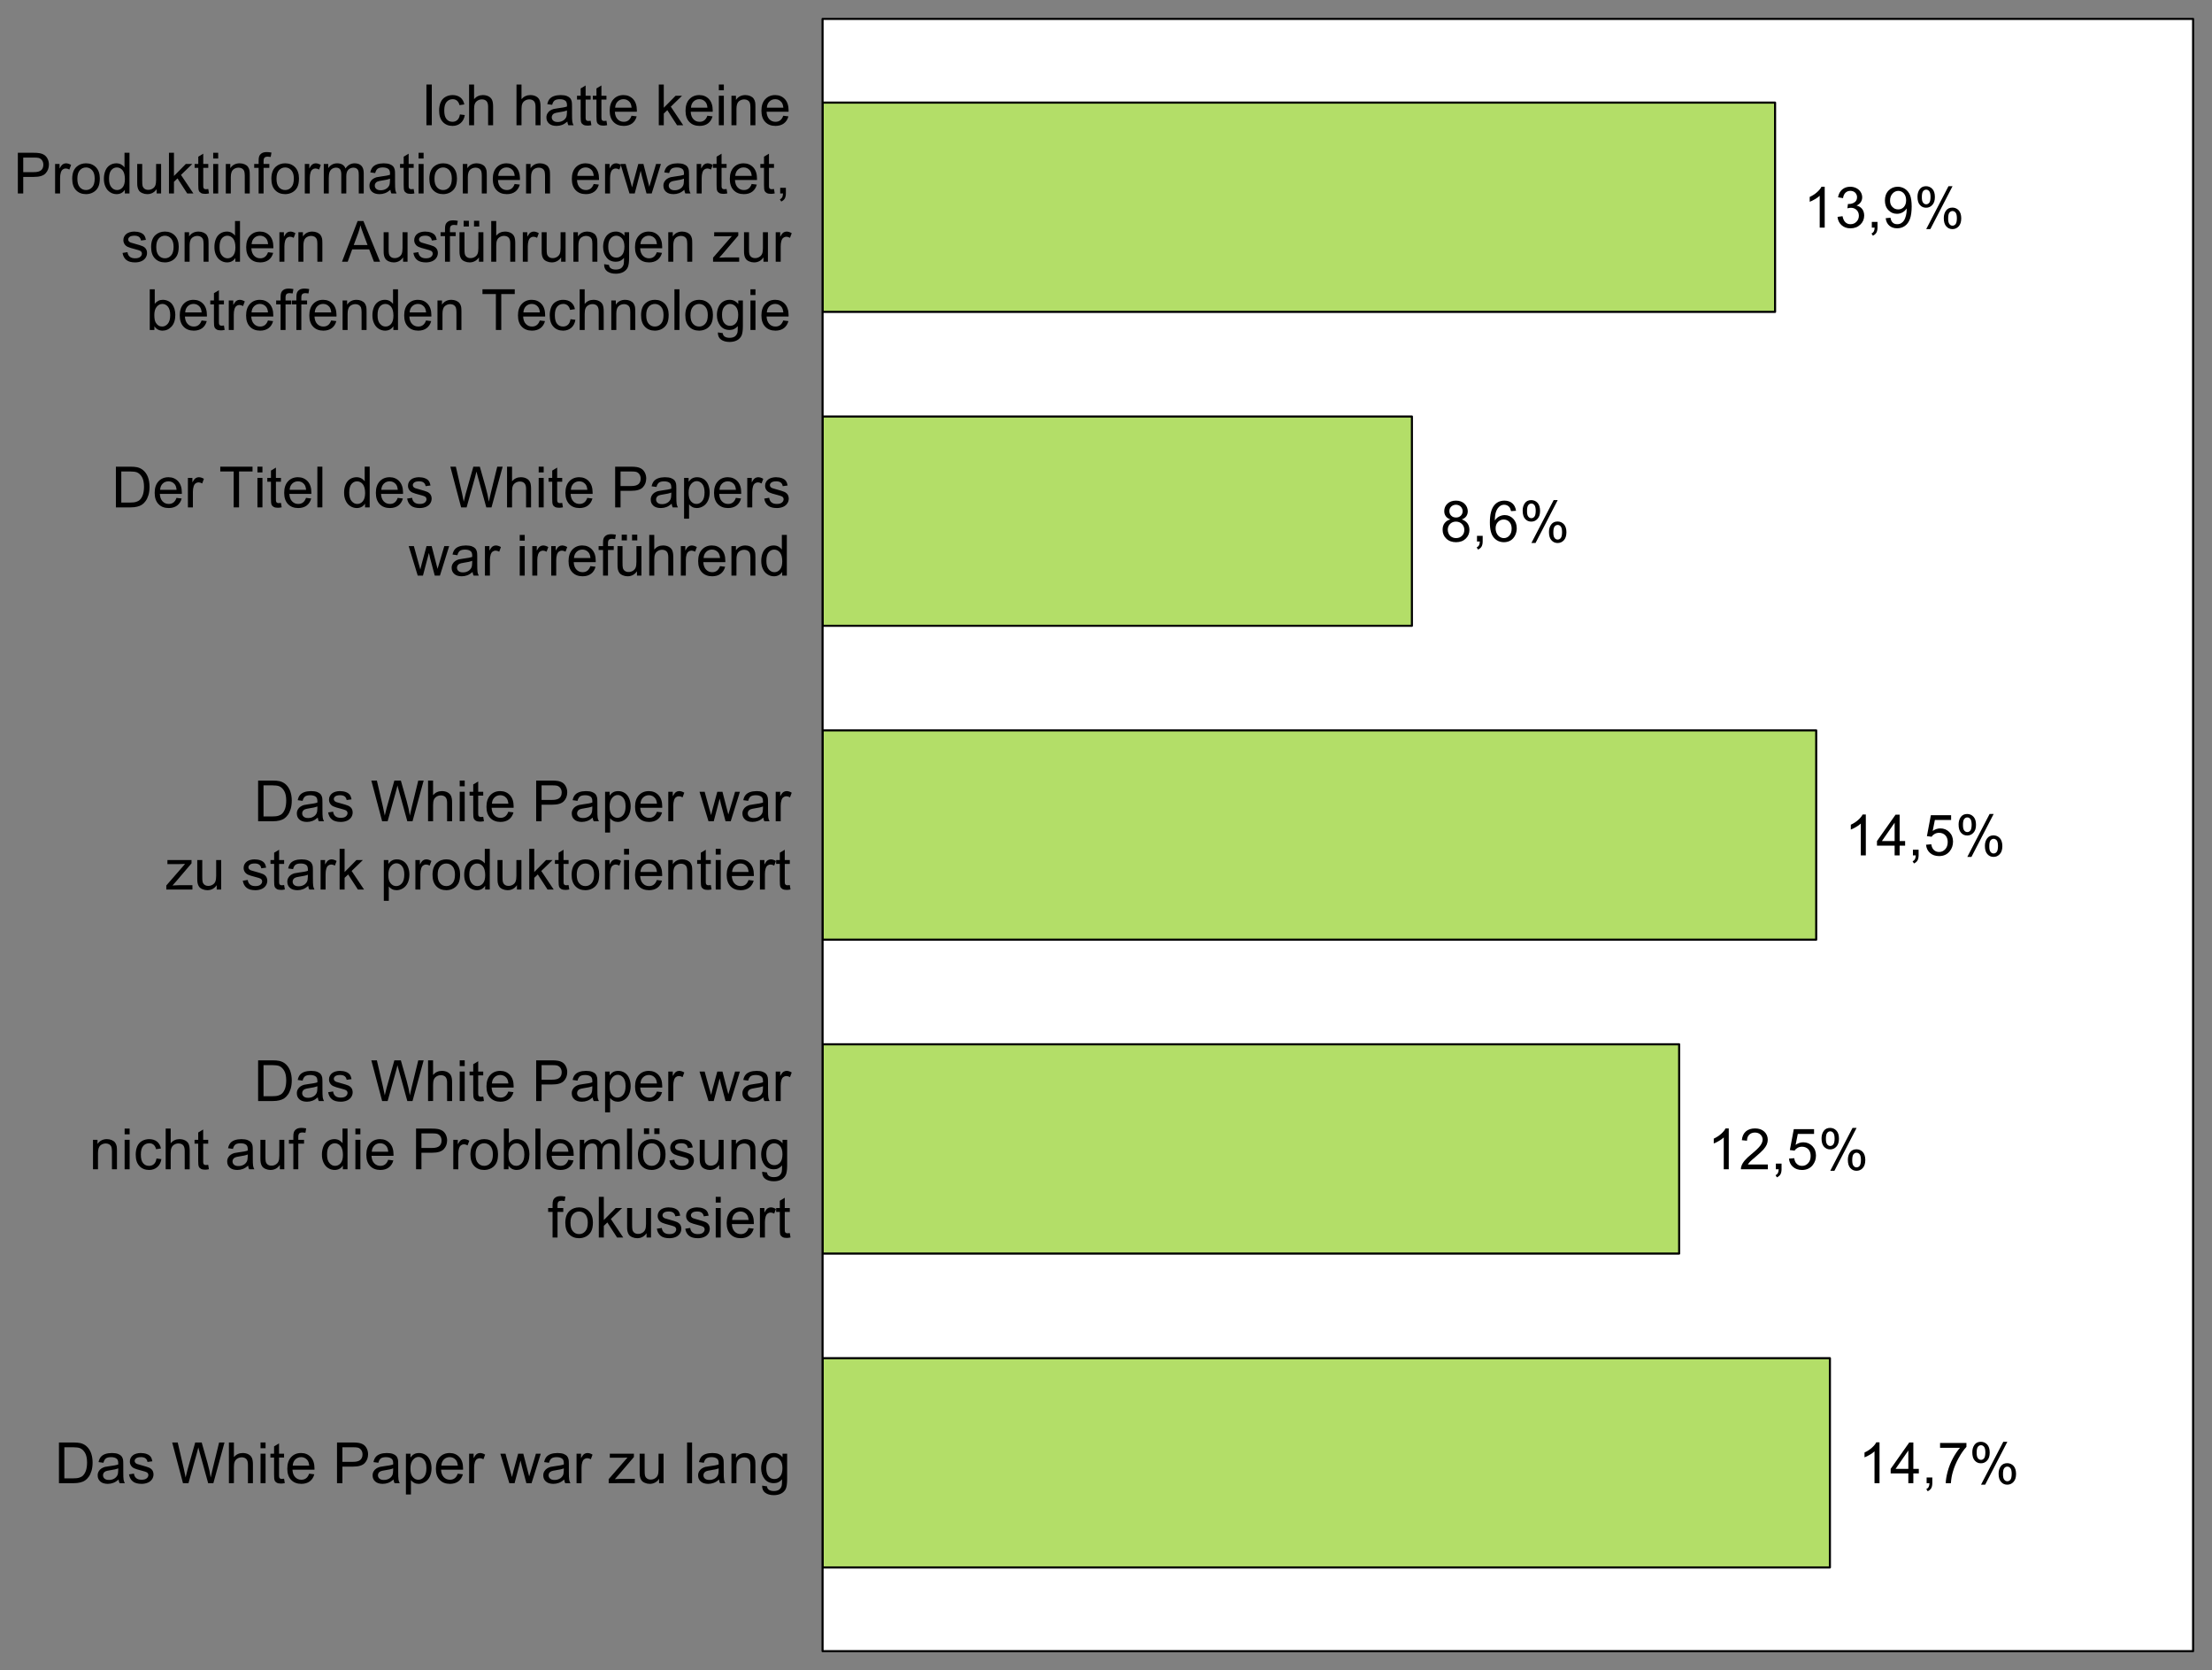 <?xml version="1.0" encoding="UTF-8" standalone="no"?>
<svg
   xmlns:dc="http://purl.org/dc/elements/1.1/"
   xmlns:cc="http://creativecommons.org/ns#"
   xmlns:rdf="http://www.w3.org/1999/02/22-rdf-syntax-ns#"
   xmlns:svg="http://www.w3.org/2000/svg"
   xmlns="http://www.w3.org/2000/svg"
   xmlns:xlink="http://www.w3.org/1999/xlink"
   xmlns:sodipodi="http://sodipodi.sourceforge.net/DTD/sodipodi-0.dtd"
   xmlns:inkscape="http://www.inkscape.org/namespaces/inkscape"
   width="496"
   height="374.39"
   viewBox="0 0 396.8 299.512"
   version="1.1"
   id="svg2"
   inkscape:version="0.48.2 r9819"
   sodipodi:docname="wplf-4-chart-2.svg">
  <rect x="0" y="0" width="396.8" height="299.512" fill="#808080" stroke="none"/>
  <sodipodi:namedview
     pagecolor="#ffffff"
     bordercolor="#666666"
     borderopacity="1"
     objecttolerance="10"
     gridtolerance="10"
     guidetolerance="10"
     inkscape:pageopacity="0"
     inkscape:pageshadow="2"
     inkscape:window-width="1680"
     inkscape:window-height="994"
     id="namedview762"
     showgrid="false"
     fit-margin-top="0"
     fit-margin-left="0"
     fit-margin-right="0"
     fit-margin-bottom="0"
     inkscape:zoom="1.0488889"
     inkscape:cx="246.93359"
     inkscape:cy="177.82227"
     inkscape:window-x="-4"
     inkscape:window-y="-4"
     inkscape:window-maximized="1"
     inkscape:current-layer="svg2" />
  <defs
     id="defs4">
    <g
       id="g6">
      <symbol
         overflow="visible"
         id="glyph0-0"
         style="overflow:visible">
        <path
           style="stroke:none"
           d="m 0.785,0 0,-7.301 2.516,0 c 0.562,0 0.996,0.035 1.301,0.105 0.414,0.098 0.773,0.273 1.07,0.523 0.383,0.324 0.668,0.738 0.863,1.246 0.188,0.508 0.285,1.086 0.289,1.734 -0.004,0.555 -0.07,1.047 -0.195,1.477 -0.133,0.43 -0.297,0.785 -0.5,1.062 C 5.926,-0.867 5.703,-0.645 5.465,-0.488 5.223,-0.324 4.934,-0.203 4.594,-0.125 4.254,-0.039 3.863,0 3.422,0 z m 0.969,-0.863 1.559,0 c 0.477,0.004 0.855,-0.043 1.133,-0.133 0.27,-0.086 0.488,-0.211 0.656,-0.379 0.227,-0.227 0.406,-0.535 0.535,-0.922 0.125,-0.387 0.188,-0.855 0.191,-1.41 C 5.824,-4.469 5.699,-5.055 5.449,-5.465 5.199,-5.875 4.895,-6.148 4.539,-6.289 4.277,-6.387 3.859,-6.438 3.289,-6.441 l -1.535,0 z m 0,0"
           id="path9"
           inkscape:connector-curvature="0" />
      </symbol>
      <symbol
         overflow="visible"
         id="glyph0-1"
         style="overflow:visible">
        <path
           style="stroke:none"
           d="M 4.125,-0.652 C 3.789,-0.367 3.469,-0.168 3.164,-0.055 2.855,0.062 2.523,0.117 2.176,0.121 1.59,0.117 1.145,-0.023 0.836,-0.305 0.52,-0.586 0.363,-0.949 0.367,-1.395 0.363,-1.652 0.422,-1.887 0.543,-2.102 0.66,-2.316 0.816,-2.488 1.008,-2.617 1.199,-2.746 1.414,-2.844 1.652,-2.914 1.828,-2.957 2.094,-3.004 2.449,-3.047 c 0.723,-0.086 1.254,-0.188 1.602,-0.309 0,-0.121 0.004,-0.199 0.004,-0.234 0,-0.363 -0.086,-0.621 -0.254,-0.773 C 3.57,-4.562 3.23,-4.664 2.777,-4.668 2.355,-4.664 2.043,-4.59 1.844,-4.445 1.641,-4.293 1.492,-4.031 1.398,-3.66 l -0.875,-0.121 c 0.074,-0.371 0.207,-0.676 0.391,-0.906 0.184,-0.23 0.445,-0.406 0.793,-0.535 0.344,-0.121 0.746,-0.184 1.203,-0.188 0.449,0.004 0.816,0.055 1.098,0.16 0.281,0.109 0.488,0.246 0.625,0.402 0.129,0.164 0.223,0.367 0.277,0.609 0.031,0.156 0.047,0.43 0.047,0.828 l 0,1.195 c 0,0.836 0.016,1.363 0.055,1.582 C 5.047,-0.414 5.125,-0.203 5.238,0 L 4.305,0 C 4.207,-0.184 4.148,-0.398 4.125,-0.652 z M 4.051,-2.656 c -0.328,0.137 -0.816,0.25 -1.465,0.34 -0.375,0.059 -0.637,0.117 -0.785,0.184 -0.156,0.066 -0.273,0.164 -0.352,0.289 -0.086,0.129 -0.125,0.27 -0.125,0.426 0,0.238 0.09,0.438 0.27,0.598 0.18,0.16 0.445,0.242 0.797,0.238 0.344,0.004 0.648,-0.074 0.922,-0.227 0.266,-0.148 0.465,-0.355 0.594,-0.621 0.094,-0.203 0.141,-0.5 0.145,-0.895 z m 0,0"
           id="path12"
           inkscape:connector-curvature="0" />
      </symbol>
      <symbol
         overflow="visible"
         id="glyph0-2"
         style="overflow:visible">
        <path
           style="stroke:none"
           d="M 0.312,-1.578 1.199,-1.719 c 0.047,0.359 0.184,0.633 0.414,0.82 0.227,0.191 0.547,0.285 0.957,0.281 0.41,0.004 0.715,-0.082 0.914,-0.25 0.199,-0.168 0.301,-0.363 0.301,-0.594 0,-0.195 -0.09,-0.355 -0.266,-0.477 C 3.395,-2.016 3.09,-2.117 2.605,-2.242 1.945,-2.406 1.488,-2.551 1.234,-2.672 0.98,-2.793 0.789,-2.961 0.66,-3.176 0.527,-3.387 0.461,-3.621 0.465,-3.883 0.461,-4.117 0.516,-4.336 0.625,-4.539 c 0.105,-0.199 0.254,-0.367 0.441,-0.5 0.137,-0.102 0.324,-0.188 0.566,-0.262 0.238,-0.07 0.496,-0.105 0.777,-0.109 0.41,0.004 0.773,0.062 1.09,0.18 0.312,0.121 0.547,0.285 0.695,0.488 0.148,0.207 0.25,0.477 0.312,0.816 L 3.629,-3.805 C 3.586,-4.074 3.473,-4.289 3.285,-4.441 3.094,-4.594 2.824,-4.668 2.477,-4.672 2.062,-4.668 1.77,-4.602 1.594,-4.465 c -0.18,0.137 -0.27,0.297 -0.266,0.477 -0.004,0.117 0.031,0.223 0.109,0.312 0.07,0.102 0.188,0.18 0.344,0.238 0.09,0.035 0.352,0.113 0.793,0.23 0.633,0.172 1.078,0.309 1.328,0.418 0.25,0.109 0.445,0.266 0.59,0.469 0.141,0.207 0.211,0.465 0.215,0.766 C 4.703,-1.25 4.617,-0.969 4.445,-0.707 4.27,-0.441 4.02,-0.238 3.691,-0.094 3.363,0.047 2.988,0.117 2.574,0.121 1.883,0.117 1.359,-0.023 1.004,-0.309 0.641,-0.594 0.41,-1.016 0.312,-1.578 z m 0,0"
           id="path15"
           inkscape:connector-curvature="0" />
      </symbol>
      <symbol
         overflow="visible"
         id="glyph0-3"
         style="overflow:visible">
        <path
           style="stroke:none"
           d=""
           id="path18"
           inkscape:connector-curvature="0" />
      </symbol>
      <symbol
         overflow="visible"
         id="glyph0-4"
         style="overflow:visible">
        <path
           style="stroke:none"
           d="m 2.062,0 -1.938,-7.301 0.992,0 1.109,4.785 c 0.117,0.508 0.219,1.004 0.309,1.496 C 2.719,-1.801 2.828,-2.25 2.863,-2.371 l 1.391,-4.93 1.164,0 1.047,3.695 c 0.258,0.922 0.449,1.781 0.566,2.586 0.094,-0.461 0.215,-0.988 0.363,-1.59 l 1.148,-4.691 0.969,0 L 7.512,0 6.578,0 5.039,-5.562 C 4.91,-6.023 4.832,-6.309 4.812,-6.418 4.73,-6.082 4.66,-5.797 4.598,-5.562 L 3.047,0 z m 0,0"
           id="path21"
           inkscape:connector-curvature="0" />
      </symbol>
      <symbol
         overflow="visible"
         id="glyph0-5"
         style="overflow:visible">
        <path
           style="stroke:none"
           d="m 0.672,0 0,-7.301 0.898,0 0,2.621 c 0.414,-0.484 0.941,-0.727 1.582,-0.73 0.391,0.004 0.73,0.082 1.02,0.234 0.289,0.156 0.496,0.367 0.621,0.641 0.125,0.273 0.188,0.668 0.188,1.184 l 0,3.352 -0.895,0 0,-3.352 C 4.082,-3.797 3.984,-4.121 3.793,-4.328 3.594,-4.531 3.32,-4.633 2.969,-4.637 c -0.27,0.004 -0.52,0.07 -0.75,0.207 -0.238,0.141 -0.406,0.328 -0.5,0.562 -0.102,0.234 -0.148,0.559 -0.148,0.973 l 0,2.895 z m 0,0"
           id="path24"
           inkscape:connector-curvature="0" />
      </symbol>
      <symbol
         overflow="visible"
         id="glyph0-6"
         style="overflow:visible">
        <path
           style="stroke:none"
           d="m 0.676,-6.27 0,-1.031 0.898,0 0,1.031 z m 0,6.27 0,-5.289 0.898,0 0,5.289 z m 0,0"
           id="path27"
           inkscape:connector-curvature="0" />
      </symbol>
      <symbol
         overflow="visible"
         id="glyph0-7"
         style="overflow:visible">
        <path
           style="stroke:none"
           d="m 2.629,-0.801 0.129,0.789 C 2.504,0.043 2.277,0.07 2.082,0.07 1.754,0.07 1.504,0.02 1.324,-0.082 1.145,-0.184 1.016,-0.316 0.945,-0.488 0.867,-0.652 0.832,-1.008 0.836,-1.551 l 0,-3.043 -0.656,0 0,-0.695 0.656,0 0,-1.309 0.891,-0.539 0,1.848 0.902,0 0,0.695 -0.902,0 0,3.094 c -0.004,0.258 0.012,0.422 0.047,0.492 0.031,0.074 0.082,0.133 0.156,0.176 0.066,0.047 0.168,0.07 0.305,0.066 0.098,0.004 0.23,-0.008 0.395,-0.035 z m 0,0"
           id="path30"
           inkscape:connector-curvature="0" />
      </symbol>
      <symbol
         overflow="visible"
         id="glyph0-8"
         style="overflow:visible">
        <path
           style="stroke:none"
           d="M 4.293,-1.703 5.219,-1.59 C 5.07,-1.043 4.801,-0.625 4.406,-0.328 4.012,-0.031 3.508,0.117 2.895,0.121 2.121,0.117 1.508,-0.117 1.055,-0.594 0.602,-1.066 0.375,-1.738 0.375,-2.602 0.375,-3.488 0.602,-4.176 1.062,-4.672 1.516,-5.16 2.109,-5.406 2.844,-5.41 3.547,-5.406 4.125,-5.168 4.578,-4.688 5.023,-4.203 5.25,-3.523 5.25,-2.656 c 0,0.059 -0.004,0.137 -0.004,0.242 l -3.945,0 c 0.031,0.582 0.195,1.027 0.492,1.336 0.293,0.309 0.66,0.465 1.105,0.461 C 3.223,-0.613 3.504,-0.699 3.738,-0.875 3.973,-1.047 4.156,-1.324 4.293,-1.703 z m -2.941,-1.449 2.953,0 c -0.043,-0.445 -0.156,-0.777 -0.34,-1 C 3.676,-4.496 3.305,-4.668 2.855,-4.672 2.438,-4.668 2.09,-4.531 1.812,-4.258 1.531,-3.98 1.379,-3.613 1.352,-3.152 z m 0,0"
           id="path33"
           inkscape:connector-curvature="0" />
      </symbol>
      <symbol
         overflow="visible"
         id="glyph0-9"
         style="overflow:visible">
        <path
           style="stroke:none"
           d="m 0.785,0 0,-7.301 2.758,0 c 0.48,0 0.852,0.023 1.109,0.07 0.359,0.062 0.66,0.176 0.902,0.34 0.242,0.168 0.434,0.402 0.582,0.703 0.145,0.305 0.219,0.637 0.223,0.996 -0.004,0.625 -0.199,1.152 -0.594,1.578 C 5.371,-3.18 4.656,-2.965 3.625,-2.969 l -1.871,0 0,2.969 z m 0.969,-3.828 1.887,0 C 4.262,-3.824 4.707,-3.941 4.969,-4.176 5.23,-4.406 5.359,-4.734 5.363,-5.16 5.359,-5.461 5.285,-5.723 5.133,-5.941 4.977,-6.16 4.773,-6.305 4.523,-6.375 4.359,-6.418 4.059,-6.438 3.621,-6.441 l -1.867,0 z m 0,0"
           id="path36"
           inkscape:connector-curvature="0" />
      </symbol>
      <symbol
         overflow="visible"
         id="glyph0-10"
         style="overflow:visible">
        <path
           style="stroke:none"
           d="m 0.672,2.027 0,-7.316 0.816,0 0,0.688 c 0.191,-0.266 0.406,-0.469 0.652,-0.605 0.238,-0.133 0.535,-0.199 0.883,-0.203 0.449,0.004 0.848,0.121 1.195,0.352 0.344,0.234 0.602,0.562 0.781,0.984 0.172,0.426 0.262,0.887 0.266,1.391 -0.004,0.543 -0.102,1.031 -0.293,1.461 C 4.773,-0.789 4.492,-0.457 4.125,-0.227 3.754,0.004 3.363,0.117 2.957,0.121 2.656,0.117 2.387,0.059 2.152,-0.066 1.91,-0.191 1.719,-0.352 1.57,-0.547 l 0,2.574 z m 0.812,-4.641 c -0.004,0.68 0.137,1.184 0.414,1.508 0.273,0.328 0.605,0.492 1,0.488 0.395,0.004 0.734,-0.164 1.023,-0.504 0.281,-0.336 0.426,-0.859 0.426,-1.566 0,-0.672 -0.141,-1.176 -0.418,-1.516 -0.277,-0.332 -0.609,-0.5 -0.992,-0.504 -0.383,0.004 -0.719,0.18 -1.012,0.535 -0.297,0.359 -0.445,0.879 -0.441,1.559 z m 0,0"
           id="path39"
           inkscape:connector-curvature="0" />
      </symbol>
      <symbol
         overflow="visible"
         id="glyph0-11"
         style="overflow:visible">
        <path
           style="stroke:none"
           d="m 0.664,0 0,-5.289 0.805,0 0,0.801 c 0.203,-0.375 0.395,-0.621 0.57,-0.742 0.172,-0.117 0.363,-0.176 0.574,-0.18 0.301,0.004 0.605,0.098 0.922,0.289 l -0.309,0.832 c -0.223,-0.129 -0.441,-0.191 -0.656,-0.195 -0.199,0.004 -0.375,0.062 -0.527,0.18 -0.16,0.121 -0.273,0.285 -0.336,0.488 -0.102,0.324 -0.148,0.672 -0.148,1.047 l 0,2.77 z m 0,0"
           id="path42"
           inkscape:connector-curvature="0" />
      </symbol>
      <symbol
         overflow="visible"
         id="glyph0-12"
         style="overflow:visible">
        <path
           style="stroke:none"
           d="m 1.648,0 -1.617,-5.289 0.926,0 0.84,3.055 0.316,1.133 C 2.125,-1.156 2.215,-1.52 2.387,-2.191 l 0.84,-3.098 0.922,0 0.793,3.066 0.262,1.012 0.305,-1.02 0.906,-3.059 0.871,0 L 5.633,0 4.703,0 3.859,-3.168 3.656,-4.07 2.586,0 z m 0,0"
           id="path45"
           inkscape:connector-curvature="0" />
      </symbol>
      <symbol
         overflow="visible"
         id="glyph0-13"
         style="overflow:visible">
        <path
           style="stroke:none"
           d="m 0.199,0 0,-0.727 3.367,-3.867 C 3.18,-4.57 2.844,-4.559 2.555,-4.562 l -2.156,0 0,-0.727 4.324,0 0,0.594 -2.863,3.355 -0.555,0.613 c 0.398,-0.031 0.773,-0.047 1.129,-0.047 l 2.449,0 0,0.773 z m 0,0"
           id="path48"
           inkscape:connector-curvature="0" />
      </symbol>
      <symbol
         overflow="visible"
         id="glyph0-14"
         style="overflow:visible">
        <path
           style="stroke:none"
           d="m 4.141,0 0,-0.777 C 3.723,-0.18 3.164,0.117 2.461,0.121 2.148,0.117 1.855,0.059 1.586,-0.059 1.312,-0.176 1.109,-0.324 0.98,-0.508 0.848,-0.688 0.758,-0.91 0.707,-1.176 0.668,-1.348 0.648,-1.625 0.652,-2.012 l 0,-3.277 0.898,0 0,2.934 c -0.004,0.469 0.016,0.785 0.055,0.945 0.055,0.238 0.172,0.426 0.355,0.559 0.18,0.137 0.406,0.203 0.68,0.199 0.266,0.004 0.516,-0.066 0.754,-0.207 0.234,-0.137 0.402,-0.324 0.5,-0.562 C 3.992,-1.656 4.043,-2 4.043,-2.457 l 0,-2.832 0.898,0 0,5.289 z m 0,0"
           id="path51"
           inkscape:connector-curvature="0" />
      </symbol>
      <symbol
         overflow="visible"
         id="glyph0-15"
         style="overflow:visible">
        <path
           style="stroke:none"
           d="m 0.652,0 0,-7.301 0.898,0 0,7.301 z m 0,0"
           id="path54"
           inkscape:connector-curvature="0" />
      </symbol>
      <symbol
         overflow="visible"
         id="glyph0-16"
         style="overflow:visible">
        <path
           style="stroke:none"
           d="m 0.672,0 0,-5.289 0.809,0 0,0.75 c 0.387,-0.578 0.949,-0.867 1.684,-0.871 0.316,0.004 0.605,0.059 0.875,0.172 0.266,0.117 0.469,0.27 0.602,0.453 0.133,0.188 0.227,0.406 0.281,0.66 0.031,0.168 0.047,0.461 0.047,0.871 l 0,3.254 -0.895,0 0,-3.219 C 4.07,-3.578 4.035,-3.852 3.969,-4.035 3.895,-4.215 3.773,-4.359 3.598,-4.469 c -0.18,-0.105 -0.391,-0.16 -0.625,-0.164 -0.383,0.004 -0.711,0.125 -0.988,0.363 -0.277,0.246 -0.414,0.707 -0.414,1.379 l 0,2.891 z m 0,0"
           id="path57"
           inkscape:connector-curvature="0" />
      </symbol>
      <symbol
         overflow="visible"
         id="glyph0-17"
         style="overflow:visible">
        <path
           style="stroke:none"
           d="m 0.508,0.438 0.871,0.129 c 0.031,0.27 0.133,0.465 0.305,0.59 0.219,0.164 0.523,0.25 0.91,0.25 0.414,0 0.734,-0.086 0.961,-0.25 0.223,-0.172 0.375,-0.402 0.461,-0.699 0.043,-0.184 0.066,-0.566 0.062,-1.148 C 3.688,-0.23 3.199,0 2.613,0 1.887,0 1.324,-0.262 0.926,-0.785 0.527,-1.309 0.328,-1.938 0.328,-2.676 c 0,-0.5 0.09,-0.965 0.273,-1.395 0.18,-0.426 0.445,-0.754 0.793,-0.988 0.348,-0.23 0.754,-0.348 1.227,-0.352 0.617,0.004 1.133,0.254 1.543,0.758 l 0,-0.637 0.828,0 0,4.57 c 0,0.824 -0.086,1.406 -0.254,1.754 C 4.57,1.375 4.305,1.645 3.941,1.848 3.578,2.043 3.133,2.145 2.602,2.148 1.969,2.145 1.457,2.004 1.07,1.723 0.68,1.438 0.492,1.008 0.508,0.438 z M 1.25,-2.738 c -0.004,0.695 0.137,1.199 0.414,1.52 0.273,0.32 0.617,0.48 1.035,0.477 0.41,0.004 0.754,-0.156 1.035,-0.477 0.273,-0.316 0.414,-0.812 0.418,-1.492 C 4.148,-3.355 4.004,-3.844 3.723,-4.172 3.434,-4.5 3.09,-4.664 2.684,-4.668 2.285,-4.664 1.945,-4.5 1.668,-4.18 1.387,-3.852 1.246,-3.371 1.25,-2.738 z m 0,0"
           id="path60"
           inkscape:connector-curvature="0" />
      </symbol>
      <symbol
         overflow="visible"
         id="glyph0-18"
         style="overflow:visible">
        <path
           style="stroke:none"
           d="m 4.125,-1.938 0.879,0.113 C 4.906,-1.211 4.66,-0.734 4.266,-0.395 3.867,-0.051 3.379,0.117 2.805,0.121 2.078,0.117 1.496,-0.117 1.059,-0.59 0.617,-1.062 0.398,-1.742 0.398,-2.625 c 0,-0.57 0.094,-1.066 0.281,-1.496 0.188,-0.426 0.473,-0.75 0.863,-0.965 0.383,-0.215 0.805,-0.32 1.266,-0.324 0.57,0.004 1.043,0.148 1.41,0.438 0.363,0.293 0.598,0.707 0.703,1.238 L 4.051,-3.602 C 3.965,-3.953 3.82,-4.219 3.609,-4.402 3.398,-4.578 3.141,-4.668 2.844,-4.672 c -0.453,0.004 -0.82,0.164 -1.102,0.488 -0.285,0.324 -0.426,0.836 -0.422,1.535 -0.004,0.711 0.133,1.23 0.406,1.551 0.27,0.324 0.625,0.484 1.066,0.48 0.348,0.004 0.641,-0.105 0.879,-0.324 C 3.906,-1.156 4.059,-1.488 4.125,-1.938 z m 0,0"
           id="path63"
           inkscape:connector-curvature="0" />
      </symbol>
      <symbol
         overflow="visible"
         id="glyph0-19"
         style="overflow:visible">
        <path
           style="stroke:none"
           d="m 0.887,0 0,-4.594 -0.793,0 0,-0.695 0.793,0 0,-0.562 C 0.883,-6.207 0.914,-6.473 0.98,-6.645 1.062,-6.875 1.215,-7.062 1.434,-7.207 c 0.215,-0.145 0.52,-0.215 0.918,-0.219 0.25,0.004 0.531,0.031 0.836,0.09 l -0.133,0.781 C 2.863,-6.586 2.688,-6.602 2.523,-6.605 2.25,-6.602 2.059,-6.543 1.945,-6.43 1.832,-6.309 1.773,-6.094 1.777,-5.777 l 0,0.488 1.031,0 0,0.695 -1.031,0 0,4.594 z m 0,0"
           id="path66"
           inkscape:connector-curvature="0" />
      </symbol>
      <symbol
         overflow="visible"
         id="glyph0-20"
         style="overflow:visible">
        <path
           style="stroke:none"
           d="m 4.105,0 0,-0.668 C 3.766,-0.145 3.273,0.117 2.625,0.121 2.203,0.117 1.812,0.004 1.461,-0.227 1.102,-0.457 0.828,-0.781 0.637,-1.203 0.441,-1.617 0.344,-2.098 0.348,-2.641 c -0.004,-0.523 0.086,-1 0.262,-1.434 0.176,-0.43 0.438,-0.762 0.793,-0.992 0.352,-0.227 0.746,-0.34 1.184,-0.344 0.312,0.004 0.598,0.07 0.848,0.203 0.25,0.137 0.453,0.312 0.609,0.527 l 0,-2.621 0.895,0 L 4.938,0 z M 1.27,-2.641 c -0.004,0.68 0.137,1.188 0.426,1.52 0.281,0.34 0.621,0.508 1.016,0.504 0.387,0.004 0.719,-0.156 0.996,-0.48 0.27,-0.316 0.406,-0.809 0.41,-1.469 -0.004,-0.723 -0.145,-1.254 -0.418,-1.594 -0.281,-0.336 -0.625,-0.504 -1.031,-0.508 -0.402,0.004 -0.734,0.168 -1,0.488 -0.27,0.328 -0.402,0.84 -0.398,1.539 z m 0,0"
           id="path69"
           inkscape:connector-curvature="0" />
      </symbol>
      <symbol
         overflow="visible"
         id="glyph0-21"
         style="overflow:visible">
        <path
           style="stroke:none"
           d="m 0.34,-2.645 c 0,-0.977 0.27,-1.703 0.816,-2.176 0.449,-0.391 1.004,-0.586 1.664,-0.59 0.723,0.004 1.316,0.242 1.781,0.715 0.457,0.48 0.688,1.137 0.691,1.977 C 5.289,-2.039 5.188,-1.504 4.984,-1.113 4.777,-0.723 4.48,-0.418 4.094,-0.203 3.703,0.012 3.277,0.117 2.82,0.121 2.074,0.117 1.477,-0.117 1.023,-0.59 0.566,-1.062 0.34,-1.746 0.34,-2.645 z m 0.922,0 c -0.004,0.68 0.145,1.188 0.441,1.523 0.293,0.34 0.664,0.508 1.117,0.504 0.438,0.004 0.809,-0.168 1.105,-0.508 0.297,-0.336 0.445,-0.852 0.445,-1.551 0,-0.652 -0.148,-1.148 -0.445,-1.484 C 3.629,-4.496 3.258,-4.664 2.82,-4.668 2.367,-4.664 1.996,-4.496 1.703,-4.164 1.406,-3.824 1.258,-3.316 1.262,-2.645 z m 0,0"
           id="path72"
           inkscape:connector-curvature="0" />
      </symbol>
      <symbol
         overflow="visible"
         id="glyph0-22"
         style="overflow:visible">
        <path
           style="stroke:none"
           d="m 1.5,0 -0.832,0 0,-7.301 0.895,0 0,2.605 c 0.379,-0.473 0.863,-0.711 1.449,-0.715 0.324,0.004 0.629,0.07 0.922,0.199 0.289,0.133 0.531,0.316 0.719,0.551 0.188,0.242 0.332,0.527 0.441,0.859 C 5.195,-3.461 5.25,-3.102 5.254,-2.723 5.25,-1.812 5.027,-1.113 4.582,-0.621 4.133,-0.129 3.594,0.117 2.969,0.121 2.34,0.117 1.852,-0.141 1.5,-0.664 z M 1.488,-2.684 c 0,0.633 0.086,1.094 0.262,1.375 0.277,0.465 0.66,0.695 1.145,0.691 C 3.285,-0.613 3.621,-0.785 3.91,-1.125 4.191,-1.465 4.336,-1.973 4.34,-2.648 4.336,-3.34 4.199,-3.848 3.926,-4.18 3.652,-4.504 3.32,-4.668 2.934,-4.672 2.539,-4.668 2.199,-4.5 1.918,-4.16 1.629,-3.82 1.488,-3.328 1.488,-2.684 z m 0,0"
           id="path75"
           inkscape:connector-curvature="0" />
      </symbol>
      <symbol
         overflow="visible"
         id="glyph0-23"
         style="overflow:visible">
        <path
           style="stroke:none"
           d="m 0.672,0 0,-5.289 0.801,0 0,0.742 c 0.164,-0.258 0.387,-0.465 0.664,-0.625 0.273,-0.156 0.586,-0.234 0.941,-0.238 0.387,0.004 0.707,0.086 0.961,0.246 0.25,0.164 0.43,0.391 0.531,0.68 0.418,-0.613 0.961,-0.922 1.637,-0.926 0.52,0.004 0.922,0.148 1.207,0.438 0.281,0.293 0.426,0.742 0.426,1.344 l 0,3.629 -0.891,0 0,-3.332 c 0,-0.355 -0.031,-0.613 -0.09,-0.773 -0.059,-0.156 -0.164,-0.285 -0.316,-0.383 -0.152,-0.094 -0.332,-0.141 -0.535,-0.145 -0.375,0.004 -0.684,0.129 -0.93,0.371 -0.246,0.25 -0.367,0.645 -0.367,1.188 l 0,3.074 -0.895,0 0,-3.438 C 3.812,-3.832 3.738,-4.129 3.594,-4.332 3.445,-4.527 3.207,-4.629 2.879,-4.633 2.621,-4.629 2.391,-4.562 2.18,-4.434 c -0.215,0.137 -0.371,0.332 -0.465,0.586 -0.098,0.258 -0.145,0.625 -0.145,1.102 l 0,2.746 z m 0,0"
           id="path78"
           inkscape:connector-curvature="0" />
      </symbol>
      <symbol
         overflow="visible"
         id="glyph0-24"
         style="overflow:visible">
        <path
           style="stroke:none"
           d="m 0.34,-2.645 c 0,-0.977 0.27,-1.703 0.816,-2.176 0.449,-0.391 1.004,-0.586 1.664,-0.59 0.723,0.004 1.316,0.242 1.781,0.715 0.457,0.48 0.688,1.137 0.691,1.977 C 5.289,-2.039 5.188,-1.504 4.984,-1.113 4.777,-0.723 4.48,-0.418 4.094,-0.203 3.703,0.012 3.277,0.117 2.82,0.121 2.074,0.117 1.477,-0.117 1.023,-0.59 0.566,-1.062 0.34,-1.746 0.34,-2.645 z m 0.922,0 c -0.004,0.68 0.145,1.188 0.441,1.523 0.293,0.34 0.664,0.508 1.117,0.504 0.438,0.004 0.809,-0.168 1.105,-0.508 0.297,-0.336 0.445,-0.852 0.445,-1.551 0,-0.652 -0.148,-1.148 -0.445,-1.484 C 3.629,-4.496 3.258,-4.664 2.82,-4.668 2.367,-4.664 1.996,-4.496 1.703,-4.164 1.406,-3.824 1.258,-3.316 1.262,-2.645 z m 0.156,-3.68 0,-1.023 0.938,0 0,1.023 z m 1.859,0 0,-1.023 0.938,0 0,1.023 z m 0,0"
           id="path81"
           inkscape:connector-curvature="0" />
      </symbol>
      <symbol
         overflow="visible"
         id="glyph0-25"
         style="overflow:visible">
        <path
           style="stroke:none"
           d="m 0.676,0 0,-7.301 0.898,0 0,4.164 2.121,-2.152 1.16,0 L 2.832,-3.328 5.059,0 3.953,0 2.207,-2.703 1.574,-2.098 1.574,0 z m 0,0"
           id="path84"
           inkscape:connector-curvature="0" />
      </symbol>
      <symbol
         overflow="visible"
         id="glyph0-26"
         style="overflow:visible">
        <path
           style="stroke:none"
           d="m 2.645,0 0,-6.441 -2.406,0 0,-0.859 5.789,0 0,0.859 -2.418,0 0,6.441 z m 0,0"
           id="path87"
           inkscape:connector-curvature="0" />
      </symbol>
      <symbol
         overflow="visible"
         id="glyph0-27"
         style="overflow:visible">
        <path
           style="stroke:none"
           d="m 4.141,0 0,-0.777 C 3.723,-0.18 3.164,0.117 2.461,0.121 2.148,0.117 1.855,0.059 1.586,-0.059 1.312,-0.176 1.109,-0.324 0.98,-0.508 0.848,-0.688 0.758,-0.91 0.707,-1.176 0.668,-1.348 0.648,-1.625 0.652,-2.012 l 0,-3.277 0.898,0 0,2.934 c -0.004,0.469 0.016,0.785 0.055,0.945 0.055,0.238 0.172,0.426 0.355,0.559 0.18,0.137 0.406,0.203 0.68,0.199 0.266,0.004 0.516,-0.066 0.754,-0.207 0.234,-0.137 0.402,-0.324 0.5,-0.562 C 3.992,-1.656 4.043,-2 4.043,-2.457 l 0,-2.832 0.898,0 0,5.289 z m -2.742,-6.324 0,-1.023 0.938,0 0,1.023 z m 1.859,0 0,-1.023 0.938,0 0,1.023 z m 0,0"
           id="path90"
           inkscape:connector-curvature="0" />
      </symbol>
      <symbol
         overflow="visible"
         id="glyph0-28"
         style="overflow:visible">
        <path
           style="stroke:none"
           d="m 0.953,0 0,-7.301 0.965,0 0,7.301 z m 0,0"
           id="path93"
           inkscape:connector-curvature="0" />
      </symbol>
      <symbol
         overflow="visible"
         id="glyph0-29"
         style="overflow:visible">
        <path
           style="stroke:none"
           d="m 0.906,0 0,-1.02 1.02,0 0,1.02 C 1.922,0.375 1.855,0.676 1.727,0.906 1.59,1.137 1.379,1.316 1.094,1.445 L 0.848,1.062 C 1.031,0.977 1.168,0.855 1.262,0.695 1.348,0.531 1.398,0.301 1.414,0 z m 0,0"
           id="path96"
           inkscape:connector-curvature="0" />
      </symbol>
      <symbol
         overflow="visible"
         id="glyph0-30"
         style="overflow:visible">
        <path
           style="stroke:none"
           d="m -0.016,0 2.805,-7.301 1.039,0 L 6.816,0 5.719,0 4.867,-2.211 l -3.055,0 L 1.012,0 z M 2.094,-3 4.566,-3 3.805,-5.02 C 3.57,-5.633 3.398,-6.137 3.289,-6.535 3.191,-6.062 3.062,-5.598 2.895,-5.141 z m 0,0"
           id="path99"
           inkscape:connector-curvature="0" />
      </symbol>
      <symbol
         overflow="visible"
         id="glyph0-31"
         style="overflow:visible">
        <path
           style="stroke:none"
           d="m 3.801,0 -0.898,0 0,-5.711 c -0.219,0.207 -0.5,0.414 -0.852,0.617 -0.352,0.211 -0.668,0.363 -0.941,0.461 l 0,-0.867 c 0.5,-0.23 0.941,-0.516 1.316,-0.855 0.375,-0.332 0.641,-0.656 0.797,-0.977 l 0.578,0 z m 0,0"
           id="path102"
           inkscape:connector-curvature="0" />
      </symbol>
      <symbol
         overflow="visible"
         id="glyph0-32"
         style="overflow:visible">
        <path
           style="stroke:none"
           d="m 3.297,0 0,-1.75 -3.168,0 0,-0.82 3.332,-4.73 0.734,0 0,4.73 0.984,0 0,0.82 -0.984,0 0,1.75 z m 0,-2.57 0,-3.293 -2.285,3.293 z m 0,0"
           id="path105"
           inkscape:connector-curvature="0" />
      </symbol>
      <symbol
         overflow="visible"
         id="glyph0-33"
         style="overflow:visible">
        <path
           style="stroke:none"
           d="m 0.484,-6.344 0,-0.863 4.727,0 0,0.699 C 4.742,-6.012 4.281,-5.355 3.828,-4.535 3.367,-3.715 3.016,-2.871 2.77,-2.008 2.586,-1.395 2.473,-0.727 2.426,0 L 1.504,0 C 1.512,-0.574 1.625,-1.266 1.844,-2.082 2.059,-2.891 2.367,-3.676 2.77,-4.434 3.172,-5.188 3.602,-5.824 4.059,-6.344 z m 0,0"
           id="path108"
           inkscape:connector-curvature="0" />
      </symbol>
      <symbol
         overflow="visible"
         id="glyph0-34"
         style="overflow:visible">
        <path
           style="stroke:none"
           d="M 0.594,-5.547 C 0.59,-6.066 0.723,-6.512 0.984,-6.879 1.246,-7.242 1.625,-7.422 2.125,-7.426 c 0.457,0.004 0.836,0.168 1.137,0.492 0.301,0.328 0.453,0.809 0.453,1.441 0,0.621 -0.152,1.094 -0.457,1.426 -0.305,0.336 -0.68,0.504 -1.121,0.5 C 1.691,-3.562 1.324,-3.727 1.031,-4.059 0.738,-4.383 0.59,-4.879 0.594,-5.547 z m 1.559,-1.262 c -0.227,0 -0.41,0.098 -0.559,0.289 -0.148,0.195 -0.223,0.551 -0.219,1.062 -0.004,0.469 0.07,0.797 0.223,0.988 0.148,0.191 0.332,0.285 0.555,0.285 0.223,0 0.41,-0.094 0.559,-0.289 0.145,-0.188 0.219,-0.539 0.223,-1.055 C 2.93,-5.996 2.855,-6.328 2.707,-6.52 2.559,-6.711 2.371,-6.809 2.152,-6.809 z m 0.004,7.078 3.996,-7.695 0.727,0 -3.98,7.695 z M 5.312,-1.715 c -0.004,-0.52 0.129,-0.961 0.395,-1.328 0.262,-0.359 0.641,-0.543 1.145,-0.547 0.453,0.004 0.832,0.168 1.137,0.492 0.297,0.328 0.449,0.809 0.453,1.438 -0.004,0.625 -0.156,1.102 -0.457,1.43 -0.305,0.336 -0.68,0.5 -1.125,0.5 -0.445,0 -0.812,-0.164 -1.105,-0.496 C 5.457,-0.555 5.309,-1.051 5.312,-1.715 z M 6.879,-2.973 C 6.652,-2.969 6.465,-2.875 6.316,-2.684 6.168,-2.488 6.094,-2.133 6.098,-1.625 6.094,-1.156 6.168,-0.828 6.32,-0.637 6.465,-0.441 6.648,-0.344 6.875,-0.348 7.098,-0.344 7.285,-0.441 7.438,-0.637 7.582,-0.828 7.656,-1.18 7.66,-1.695 7.656,-2.164 7.582,-2.496 7.434,-2.688 7.281,-2.875 7.098,-2.969 6.879,-2.973 z m 0,0"
           id="path111"
           inkscape:connector-curvature="0" />
      </symbol>
      <symbol
         overflow="visible"
         id="glyph0-35"
         style="overflow:visible">
        <path
           style="stroke:none"
           d="M 5.137,-0.863 5.137,0 0.309,0 C 0.297,-0.215 0.332,-0.422 0.414,-0.621 0.535,-0.949 0.73,-1.273 1.004,-1.594 1.27,-1.91 1.66,-2.277 2.176,-2.699 2.965,-3.348 3.504,-3.863 3.785,-4.246 4.062,-4.625 4.199,-4.984 4.203,-5.324 4.199,-5.676 4.074,-5.977 3.82,-6.223 3.566,-6.465 3.234,-6.586 2.828,-6.59 2.395,-6.586 2.051,-6.457 1.793,-6.199 1.535,-5.941 1.402,-5.582 1.398,-5.125 L 0.477,-5.219 c 0.062,-0.684 0.301,-1.207 0.715,-1.57 0.406,-0.359 0.961,-0.539 1.656,-0.543 0.699,0.004 1.254,0.199 1.664,0.586 C 4.918,-6.355 5.121,-5.875 5.125,-5.305 5.121,-5.008 5.062,-4.723 4.945,-4.441 4.824,-4.16 4.625,-3.863 4.348,-3.551 4.07,-3.238 3.609,-2.809 2.969,-2.266 2.426,-1.812 2.078,-1.508 1.93,-1.348 c -0.156,0.164 -0.281,0.328 -0.375,0.484 z m 0,0"
           id="path114"
           inkscape:connector-curvature="0" />
      </symbol>
      <symbol
         overflow="visible"
         id="glyph0-36"
         style="overflow:visible">
        <path
           style="stroke:none"
           d="m 0.422,-1.914 0.941,-0.078 c 0.066,0.461 0.227,0.809 0.484,1.035 0.25,0.234 0.559,0.348 0.922,0.344 C 3.199,-0.609 3.562,-0.773 3.863,-1.102 4.16,-1.426 4.312,-1.855 4.312,-2.395 4.312,-2.906 4.168,-3.309 3.883,-3.605 3.594,-3.898 3.219,-4.047 2.754,-4.051 2.465,-4.047 2.203,-3.98 1.973,-3.852 1.738,-3.719 1.555,-3.551 1.426,-3.344 l -0.844,-0.109 0.707,-3.75 3.633,0 0,0.859 -2.914,0 -0.395,1.961 c 0.434,-0.305 0.895,-0.457 1.379,-0.457 0.637,0 1.176,0.223 1.613,0.664 0.438,0.441 0.656,1.008 0.66,1.699 C 5.262,-1.812 5.07,-1.242 4.688,-0.762 4.219,-0.172 3.578,0.121 2.77,0.125 2.102,0.121 1.559,-0.062 1.141,-0.434 0.719,-0.805 0.48,-1.297 0.422,-1.914 z m 0,0"
           id="path117"
           inkscape:connector-curvature="0" />
      </symbol>
      <symbol
         overflow="visible"
         id="glyph0-37"
         style="overflow:visible">
        <path
           style="stroke:none"
           d="m 1.805,-3.961 c -0.375,-0.133 -0.652,-0.324 -0.828,-0.582 -0.184,-0.25 -0.273,-0.555 -0.27,-0.906 -0.004,-0.531 0.188,-0.977 0.57,-1.34 0.383,-0.359 0.891,-0.539 1.527,-0.543 0.637,0.004 1.148,0.188 1.539,0.559 0.383,0.371 0.578,0.824 0.582,1.352 -0.004,0.344 -0.094,0.637 -0.266,0.883 -0.18,0.254 -0.449,0.445 -0.809,0.578 0.445,0.148 0.785,0.387 1.02,0.707 0.23,0.328 0.348,0.715 0.352,1.168 C 5.219,-1.461 5,-0.934 4.559,-0.512 4.117,-0.086 3.535,0.121 2.82,0.125 2.094,0.121 1.512,-0.09 1.074,-0.516 0.629,-0.941 0.41,-1.473 0.414,-2.113 0.41,-2.586 0.531,-2.984 0.773,-3.305 1.016,-3.625 1.359,-3.844 1.805,-3.961 z M 1.625,-5.477 c -0.004,0.348 0.109,0.629 0.332,0.844 0.219,0.223 0.508,0.332 0.867,0.328 0.344,0.004 0.625,-0.105 0.848,-0.324 C 3.891,-4.848 4,-5.113 4.004,-5.43 4,-5.754 3.887,-6.031 3.66,-6.258 3.43,-6.48 3.148,-6.59 2.812,-6.594 2.469,-6.59 2.184,-6.48 1.961,-6.266 1.734,-6.043 1.621,-5.781 1.625,-5.477 z m -0.289,3.371 c 0,0.258 0.059,0.504 0.18,0.742 0.121,0.238 0.301,0.422 0.539,0.555 0.238,0.133 0.496,0.199 0.773,0.195 0.426,0.004 0.781,-0.133 1.062,-0.41 0.277,-0.273 0.414,-0.625 0.418,-1.055 C 4.305,-2.504 4.16,-2.859 3.875,-3.145 3.586,-3.426 3.23,-3.566 2.801,-3.57 2.379,-3.566 2.027,-3.43 1.75,-3.152 1.473,-2.871 1.336,-2.52 1.336,-2.105 z m 0,0"
           id="path120"
           inkscape:connector-curvature="0" />
      </symbol>
      <symbol
         overflow="visible"
         id="glyph0-38"
         style="overflow:visible">
        <path
           style="stroke:none"
           d="M 5.074,-5.512 4.184,-5.445 C 4.102,-5.793 3.988,-6.051 3.844,-6.211 3.602,-6.465 3.301,-6.59 2.949,-6.594 2.66,-6.59 2.41,-6.512 2.195,-6.355 1.91,-6.148 1.688,-5.848 1.527,-5.453 c -0.164,0.398 -0.25,0.961 -0.254,1.688 C 1.484,-4.09 1.75,-4.332 2.066,-4.496 2.375,-4.652 2.703,-4.734 3.047,-4.738 c 0.598,0.004 1.105,0.223 1.527,0.66 0.418,0.441 0.629,1.012 0.629,1.707 0,0.461 -0.102,0.887 -0.297,1.277 C 4.707,-0.699 4.438,-0.398 4.094,-0.188 3.746,0.02 3.355,0.121 2.918,0.125 2.168,0.121 1.559,-0.148 1.09,-0.699 0.617,-1.246 0.379,-2.152 0.383,-3.418 c -0.004,-1.406 0.258,-2.434 0.781,-3.078 0.453,-0.555 1.066,-0.832 1.84,-0.836 0.57,0.004 1.039,0.164 1.41,0.484 C 4.777,-6.523 5,-6.078 5.074,-5.512 z m -3.66,3.145 c -0.004,0.312 0.062,0.609 0.195,0.891 0.129,0.281 0.312,0.496 0.551,0.645 0.234,0.148 0.48,0.223 0.742,0.219 0.375,0.004 0.703,-0.148 0.977,-0.457 0.273,-0.301 0.41,-0.715 0.41,-1.246 0,-0.5 -0.137,-0.898 -0.406,-1.191 -0.27,-0.289 -0.609,-0.434 -1.016,-0.438 -0.406,0.004 -0.75,0.148 -1.031,0.438 -0.285,0.293 -0.426,0.672 -0.422,1.141 z m 0,0"
           id="path123"
           inkscape:connector-curvature="0" />
      </symbol>
      <symbol
         overflow="visible"
         id="glyph0-39"
         style="overflow:visible">
        <path
           style="stroke:none"
           d="m 0.43,-1.926 0.895,-0.121 c 0.102,0.512 0.277,0.875 0.527,1.098 0.246,0.227 0.547,0.34 0.902,0.336 0.422,0.004 0.777,-0.141 1.066,-0.438 0.289,-0.289 0.434,-0.652 0.438,-1.086 -0.004,-0.41 -0.137,-0.75 -0.402,-1.016 C 3.586,-3.418 3.242,-3.551 2.828,-3.555 2.656,-3.551 2.445,-3.52 2.195,-3.457 l 0.102,-0.785 c 0.059,0.008 0.105,0.012 0.145,0.008 0.379,0.004 0.723,-0.094 1.027,-0.297 0.305,-0.195 0.457,-0.504 0.461,-0.922 C 3.926,-5.777 3.812,-6.051 3.594,-6.27 3.367,-6.484 3.082,-6.59 2.734,-6.594 2.383,-6.59 2.094,-6.48 1.863,-6.266 1.629,-6.043 1.477,-5.715 1.414,-5.281 L 0.52,-5.438 C 0.625,-6.039 0.875,-6.504 1.266,-6.836 c 0.387,-0.328 0.867,-0.492 1.449,-0.496 0.395,0.004 0.762,0.09 1.098,0.258 0.332,0.176 0.59,0.406 0.77,0.699 0.18,0.297 0.27,0.613 0.27,0.941 0,0.32 -0.086,0.605 -0.254,0.863 C 4.426,-4.312 4.176,-4.105 3.844,-3.953 4.273,-3.852 4.609,-3.645 4.852,-3.332 5.09,-3.016 5.207,-2.625 5.211,-2.156 5.207,-1.516 4.977,-0.973 4.512,-0.535 4.047,-0.09 3.457,0.129 2.75,0.129 c -0.645,0 -1.176,-0.187 -1.598,-0.57 -0.426,-0.379 -0.668,-0.875 -0.723,-1.484 z m 0,0"
           id="path126"
           inkscape:connector-curvature="0" />
      </symbol>
      <symbol
         overflow="visible"
         id="glyph0-40"
         style="overflow:visible">
        <path
           style="stroke:none"
           d="m 0.559,-1.688 0.859,-0.082 c 0.07,0.406 0.207,0.703 0.418,0.883 0.203,0.188 0.469,0.277 0.793,0.273 0.273,0.004 0.516,-0.059 0.723,-0.188 0.207,-0.125 0.375,-0.293 0.512,-0.508 C 3.992,-1.516 4.105,-1.801 4.195,-2.16 4.285,-2.516 4.328,-2.883 4.332,-3.258 4.328,-3.297 4.328,-3.355 4.328,-3.438 4.145,-3.148 3.898,-2.918 3.594,-2.742 3.281,-2.562 2.945,-2.473 2.586,-2.477 1.977,-2.473 1.465,-2.691 1.051,-3.133 0.629,-3.566 0.422,-4.145 0.422,-4.867 c 0,-0.738 0.219,-1.332 0.656,-1.785 0.438,-0.449 0.984,-0.676 1.641,-0.68 0.473,0.004 0.906,0.133 1.301,0.387 0.395,0.258 0.691,0.621 0.898,1.094 0.199,0.473 0.301,1.156 0.305,2.051 C 5.219,-2.867 5.117,-2.125 4.918,-1.57 4.715,-1.016 4.414,-0.594 4.016,-0.309 3.613,-0.02 3.145,0.121 2.609,0.125 2.035,0.121 1.57,-0.035 1.211,-0.352 0.848,-0.668 0.629,-1.113 0.559,-1.688 z M 4.227,-4.91 C 4.223,-5.426 4.086,-5.832 3.816,-6.137 3.539,-6.434 3.211,-6.586 2.828,-6.59 c -0.402,0.004 -0.75,0.168 -1.043,0.488 -0.297,0.328 -0.445,0.75 -0.441,1.266 -0.004,0.469 0.137,0.844 0.422,1.133 0.277,0.293 0.625,0.441 1.039,0.438 0.41,0.004 0.75,-0.145 1.02,-0.438 0.266,-0.289 0.398,-0.691 0.402,-1.207 z m 0,0"
           id="path129"
           inkscape:connector-curvature="0" />
      </symbol>
    </g>
    <clipPath
       id="clip1">
      <path
         d="m 162.809,29.34 246.855,0 0,293.734 -246.855,0 z m 0,0"
         id="path132"
         inkscape:connector-curvature="0" />
    </clipPath>
    <clipPath
       id="clip2">
      <path
         d="m 162.809,29.34 246.855,0 0,293.734 -246.855,0 z m 0,0"
         id="path135"
         inkscape:connector-curvature="0" />
    </clipPath>
  </defs>
  <g
     id="surface236"
     transform="translate(-15.253,-25.946)">
    <g
       clip-path="url(#clip1)"
       clip-rule="nonzero"
       id="g138">
      <path
         style="fill:#ffffff;fill-opacity:1;fill-rule:nonzero;stroke:none"
         d="m 162.809,322.07 245.855,0 0,-292.734 -245.855,0 z m 0,0"
         id="path140"
         inkscape:connector-curvature="0" />
    </g>
    <g
       style="fill:#000000;fill-opacity:1"
       id="g142">
      <use
         xlink:href="#glyph0-0"
         x="25.043"
         y="291.945"
         id="use144"
         width="432"
         height="360" />
      <use
         xlink:href="#glyph0-1"
         x="32.409"
         y="291.945"
         id="use146"
         width="432"
         height="360" />
      <use
         xlink:href="#glyph0-2"
         x="38.082"
         y="291.945"
         id="use148"
         width="432"
         height="360" />
      <use
         xlink:href="#glyph0-3"
         x="43.182"
         y="291.945"
         id="use150"
         width="432"
         height="360" />
      <use
         xlink:href="#glyph0-4"
         x="46.016"
         y="291.945"
         id="use152"
         width="432"
         height="360" />
      <use
         xlink:href="#glyph0-5"
         x="55.643"
         y="291.945"
         id="use154"
         width="432"
         height="360" />
      <use
         xlink:href="#glyph0-6"
         x="61.316"
         y="291.945"
         id="use156"
         width="432"
         height="360" />
      <use
         xlink:href="#glyph0-7"
         x="63.582"
         y="291.945"
         id="use158"
         width="432"
         height="360" />
      <use
         xlink:href="#glyph0-8"
         x="66.416"
         y="291.945"
         id="use160"
         width="432"
         height="360" />
      <use
         xlink:href="#glyph0-3"
         x="72.088"
         y="291.945"
         id="use162"
         width="432"
         height="360" />
      <use
         xlink:href="#glyph0-9"
         x="74.922"
         y="291.945"
         id="use164"
         width="432"
         height="360" />
      <use
         xlink:href="#glyph0-1"
         x="81.726"
         y="291.945"
         id="use166"
         width="432"
         height="360" />
      <use
         xlink:href="#glyph0-10"
         x="87.398"
         y="291.945"
         id="use168"
         width="432"
         height="360" />
      <use
         xlink:href="#glyph0-8"
         x="93.071"
         y="291.945"
         id="use170"
         width="432"
         height="360" />
      <use
         xlink:href="#glyph0-11"
         x="98.744"
         y="291.945"
         id="use172"
         width="432"
         height="360" />
      <use
         xlink:href="#glyph0-3"
         x="102.141"
         y="291.945"
         id="use174"
         width="432"
         height="360" />
      <use
         xlink:href="#glyph0-12"
         x="104.975"
         y="291.945"
         id="use176"
         width="432"
         height="360" />
      <use
         xlink:href="#glyph0-1"
         x="112.341"
         y="291.945"
         id="use178"
         width="432"
         height="360" />
      <use
         xlink:href="#glyph0-11"
         x="118.013"
         y="291.945"
         id="use180"
         width="432"
         height="360" />
      <use
         xlink:href="#glyph0-3"
         x="121.41"
         y="291.945"
         id="use182"
         width="432"
         height="360" />
      <use
         xlink:href="#glyph0-13"
         x="124.244"
         y="291.945"
         id="use184"
         width="432"
         height="360" />
      <use
         xlink:href="#glyph0-14"
         x="129.344"
         y="291.945"
         id="use186"
         width="432"
         height="360" />
      <use
         xlink:href="#glyph0-3"
         x="135.017"
         y="291.945"
         id="use188"
         width="432"
         height="360" />
      <use
         xlink:href="#glyph0-15"
         x="137.851"
         y="291.945"
         id="use190"
         width="432"
         height="360" />
      <use
         xlink:href="#glyph0-1"
         x="140.117"
         y="291.945"
         id="use192"
         width="432"
         height="360" />
      <use
         xlink:href="#glyph0-16"
         x="145.789"
         y="291.945"
         id="use194"
         width="432"
         height="360" />
      <use
         xlink:href="#glyph0-17"
         x="151.462"
         y="291.945"
         id="use196"
         width="432"
         height="360" />
    </g>
    <g
       style="fill:#000000;fill-opacity:1"
       id="g198">
      <use
         xlink:href="#glyph0-0"
         x="60.77"
         y="223.41"
         id="use200"
         width="432"
         height="360" />
      <use
         xlink:href="#glyph0-1"
         x="68.136"
         y="223.41"
         id="use202"
         width="432"
         height="360" />
      <use
         xlink:href="#glyph0-2"
         x="73.808"
         y="223.41"
         id="use204"
         width="432"
         height="360" />
      <use
         xlink:href="#glyph0-3"
         x="78.908"
         y="223.41"
         id="use206"
         width="432"
         height="360" />
      <use
         xlink:href="#glyph0-4"
         x="81.742"
         y="223.41"
         id="use208"
         width="432"
         height="360" />
      <use
         xlink:href="#glyph0-5"
         x="91.37"
         y="223.41"
         id="use210"
         width="432"
         height="360" />
      <use
         xlink:href="#glyph0-6"
         x="97.042"
         y="223.41"
         id="use212"
         width="432"
         height="360" />
      <use
         xlink:href="#glyph0-7"
         x="99.308"
         y="223.41"
         id="use214"
         width="432"
         height="360" />
      <use
         xlink:href="#glyph0-8"
         x="102.142"
         y="223.41"
         id="use216"
         width="432"
         height="360" />
      <use
         xlink:href="#glyph0-3"
         x="107.815"
         y="223.41"
         id="use218"
         width="432"
         height="360" />
      <use
         xlink:href="#glyph0-9"
         x="110.649"
         y="223.41"
         id="use220"
         width="432"
         height="360" />
      <use
         xlink:href="#glyph0-1"
         x="117.452"
         y="223.41"
         id="use222"
         width="432"
         height="360" />
      <use
         xlink:href="#glyph0-10"
         x="123.125"
         y="223.41"
         id="use224"
         width="432"
         height="360" />
      <use
         xlink:href="#glyph0-8"
         x="128.798"
         y="223.41"
         id="use226"
         width="432"
         height="360" />
      <use
         xlink:href="#glyph0-11"
         x="134.47"
         y="223.41"
         id="use228"
         width="432"
         height="360" />
      <use
         xlink:href="#glyph0-3"
         x="137.867"
         y="223.41"
         id="use230"
         width="432"
         height="360" />
      <use
         xlink:href="#glyph0-12"
         x="140.701"
         y="223.41"
         id="use232"
         width="432"
         height="360" />
      <use
         xlink:href="#glyph0-1"
         x="148.067"
         y="223.41"
         id="use234"
         width="432"
         height="360" />
      <use
         xlink:href="#glyph0-11"
         x="153.74"
         y="223.41"
         id="use236"
         width="432"
         height="360" />
    </g>
    <g
       style="fill:#000000;fill-opacity:1"
       id="g238">
      <use
         xlink:href="#glyph0-16"
         x="31.262"
         y="235.652"
         id="use240"
         width="432"
         height="360" />
      <use
         xlink:href="#glyph0-6"
         x="36.934"
         y="235.652"
         id="use242"
         width="432"
         height="360" />
      <use
         xlink:href="#glyph0-18"
         x="39.201"
         y="235.652"
         id="use244"
         width="432"
         height="360" />
      <use
         xlink:href="#glyph0-5"
         x="44.301"
         y="235.652"
         id="use246"
         width="432"
         height="360" />
      <use
         xlink:href="#glyph0-7"
         x="49.973"
         y="235.652"
         id="use248"
         width="432"
         height="360" />
      <use
         xlink:href="#glyph0-3"
         x="52.807"
         y="235.652"
         id="use250"
         width="432"
         height="360" />
      <use
         xlink:href="#glyph0-1"
         x="55.641"
         y="235.652"
         id="use252"
         width="432"
         height="360" />
      <use
         xlink:href="#glyph0-14"
         x="61.314"
         y="235.652"
         id="use254"
         width="432"
         height="360" />
      <use
         xlink:href="#glyph0-19"
         x="66.987"
         y="235.652"
         id="use256"
         width="432"
         height="360" />
      <use
         xlink:href="#glyph0-3"
         x="69.821"
         y="235.652"
         id="use258"
         width="432"
         height="360" />
      <use
         xlink:href="#glyph0-20"
         x="72.654"
         y="235.652"
         id="use260"
         width="432"
         height="360" />
      <use
         xlink:href="#glyph0-6"
         x="78.327"
         y="235.652"
         id="use262"
         width="432"
         height="360" />
      <use
         xlink:href="#glyph0-8"
         x="80.593"
         y="235.652"
         id="use264"
         width="432"
         height="360" />
      <use
         xlink:href="#glyph0-3"
         x="86.266"
         y="235.652"
         id="use266"
         width="432"
         height="360" />
      <use
         xlink:href="#glyph0-9"
         x="89.1"
         y="235.652"
         id="use268"
         width="432"
         height="360" />
      <use
         xlink:href="#glyph0-11"
         x="95.903"
         y="235.652"
         id="use270"
         width="432"
         height="360" />
      <use
         xlink:href="#glyph0-21"
         x="99.3"
         y="235.652"
         id="use272"
         width="432"
         height="360" />
      <use
         xlink:href="#glyph0-22"
         x="104.973"
         y="235.652"
         id="use274"
         width="432"
         height="360" />
      <use
         xlink:href="#glyph0-15"
         x="110.645"
         y="235.652"
         id="use276"
         width="432"
         height="360" />
      <use
         xlink:href="#glyph0-8"
         x="112.912"
         y="235.652"
         id="use278"
         width="432"
         height="360" />
      <use
         xlink:href="#glyph0-23"
         x="118.584"
         y="235.652"
         id="use280"
         width="432"
         height="360" />
      <use
         xlink:href="#glyph0-15"
         x="127.081"
         y="235.652"
         id="use282"
         width="432"
         height="360" />
      <use
         xlink:href="#glyph0-24"
         x="129.347"
         y="235.652"
         id="use284"
         width="432"
         height="360" />
      <use
         xlink:href="#glyph0-2"
         x="135.02"
         y="235.652"
         id="use286"
         width="432"
         height="360" />
      <use
         xlink:href="#glyph0-14"
         x="140.12"
         y="235.652"
         id="use288"
         width="432"
         height="360" />
      <use
         xlink:href="#glyph0-16"
         x="145.793"
         y="235.652"
         id="use290"
         width="432"
         height="360" />
      <use
         xlink:href="#glyph0-17"
         x="151.465"
         y="235.652"
         id="use292"
         width="432"
         height="360" />
    </g>
    <g
       style="fill:#000000;fill-opacity:1"
       id="g294">
      <use
         xlink:href="#glyph0-19"
         x="113.488"
         y="247.891"
         id="use296"
         width="432"
         height="360" />
      <use
         xlink:href="#glyph0-21"
         x="116.322"
         y="247.891"
         id="use298"
         width="432"
         height="360" />
      <use
         xlink:href="#glyph0-25"
         x="121.995"
         y="247.891"
         id="use300"
         width="432"
         height="360" />
      <use
         xlink:href="#glyph0-14"
         x="127.095"
         y="247.891"
         id="use302"
         width="432"
         height="360" />
      <use
         xlink:href="#glyph0-2"
         x="132.768"
         y="247.891"
         id="use304"
         width="432"
         height="360" />
      <use
         xlink:href="#glyph0-2"
         x="137.868"
         y="247.891"
         id="use306"
         width="432"
         height="360" />
      <use
         xlink:href="#glyph0-6"
         x="142.968"
         y="247.891"
         id="use308"
         width="432"
         height="360" />
      <use
         xlink:href="#glyph0-8"
         x="145.234"
         y="247.891"
         id="use310"
         width="432"
         height="360" />
      <use
         xlink:href="#glyph0-11"
         x="150.907"
         y="247.891"
         id="use312"
         width="432"
         height="360" />
      <use
         xlink:href="#glyph0-7"
         x="154.303"
         y="247.891"
         id="use314"
         width="432"
         height="360" />
    </g>
    <g
       style="fill:#000000;fill-opacity:1"
       id="g316">
      <use
         xlink:href="#glyph0-0"
         x="60.77"
         y="173.234"
         id="use318"
         width="432"
         height="360" />
      <use
         xlink:href="#glyph0-1"
         x="68.136"
         y="173.234"
         id="use320"
         width="432"
         height="360" />
      <use
         xlink:href="#glyph0-2"
         x="73.808"
         y="173.234"
         id="use322"
         width="432"
         height="360" />
      <use
         xlink:href="#glyph0-3"
         x="78.908"
         y="173.234"
         id="use324"
         width="432"
         height="360" />
      <use
         xlink:href="#glyph0-4"
         x="81.742"
         y="173.234"
         id="use326"
         width="432"
         height="360" />
      <use
         xlink:href="#glyph0-5"
         x="91.37"
         y="173.234"
         id="use328"
         width="432"
         height="360" />
      <use
         xlink:href="#glyph0-6"
         x="97.042"
         y="173.234"
         id="use330"
         width="432"
         height="360" />
      <use
         xlink:href="#glyph0-7"
         x="99.308"
         y="173.234"
         id="use332"
         width="432"
         height="360" />
      <use
         xlink:href="#glyph0-8"
         x="102.142"
         y="173.234"
         id="use334"
         width="432"
         height="360" />
      <use
         xlink:href="#glyph0-3"
         x="107.815"
         y="173.234"
         id="use336"
         width="432"
         height="360" />
      <use
         xlink:href="#glyph0-9"
         x="110.649"
         y="173.234"
         id="use338"
         width="432"
         height="360" />
      <use
         xlink:href="#glyph0-1"
         x="117.452"
         y="173.234"
         id="use340"
         width="432"
         height="360" />
      <use
         xlink:href="#glyph0-10"
         x="123.125"
         y="173.234"
         id="use342"
         width="432"
         height="360" />
      <use
         xlink:href="#glyph0-8"
         x="128.798"
         y="173.234"
         id="use344"
         width="432"
         height="360" />
      <use
         xlink:href="#glyph0-11"
         x="134.47"
         y="173.234"
         id="use346"
         width="432"
         height="360" />
      <use
         xlink:href="#glyph0-3"
         x="137.867"
         y="173.234"
         id="use348"
         width="432"
         height="360" />
      <use
         xlink:href="#glyph0-12"
         x="140.701"
         y="173.234"
         id="use350"
         width="432"
         height="360" />
      <use
         xlink:href="#glyph0-1"
         x="148.067"
         y="173.234"
         id="use352"
         width="432"
         height="360" />
      <use
         xlink:href="#glyph0-11"
         x="153.74"
         y="173.234"
         id="use354"
         width="432"
         height="360" />
    </g>
    <g
       style="fill:#000000;fill-opacity:1"
       id="g356">
      <use
         xlink:href="#glyph0-13"
         x="44.887"
         y="185.477"
         id="use358"
         width="432"
         height="360" />
      <use
         xlink:href="#glyph0-14"
         x="49.987"
         y="185.477"
         id="use360"
         width="432"
         height="360" />
      <use
         xlink:href="#glyph0-3"
         x="55.659"
         y="185.477"
         id="use362"
         width="432"
         height="360" />
      <use
         xlink:href="#glyph0-2"
         x="58.493"
         y="185.477"
         id="use364"
         width="432"
         height="360" />
      <use
         xlink:href="#glyph0-7"
         x="63.593"
         y="185.477"
         id="use366"
         width="432"
         height="360" />
      <use
         xlink:href="#glyph0-1"
         x="66.427"
         y="185.477"
         id="use368"
         width="432"
         height="360" />
      <use
         xlink:href="#glyph0-11"
         x="72.1"
         y="185.477"
         id="use370"
         width="432"
         height="360" />
      <use
         xlink:href="#glyph0-25"
         x="75.497"
         y="185.477"
         id="use372"
         width="432"
         height="360" />
      <use
         xlink:href="#glyph0-3"
         x="80.597"
         y="185.477"
         id="use374"
         width="432"
         height="360" />
      <use
         xlink:href="#glyph0-10"
         x="83.431"
         y="185.477"
         id="use376"
         width="432"
         height="360" />
      <use
         xlink:href="#glyph0-11"
         x="89.103"
         y="185.477"
         id="use378"
         width="432"
         height="360" />
      <use
         xlink:href="#glyph0-21"
         x="92.5"
         y="185.477"
         id="use380"
         width="432"
         height="360" />
      <use
         xlink:href="#glyph0-20"
         x="98.173"
         y="185.477"
         id="use382"
         width="432"
         height="360" />
      <use
         xlink:href="#glyph0-14"
         x="103.846"
         y="185.477"
         id="use384"
         width="432"
         height="360" />
      <use
         xlink:href="#glyph0-25"
         x="109.518"
         y="185.477"
         id="use386"
         width="432"
         height="360" />
      <use
         xlink:href="#glyph0-7"
         x="114.618"
         y="185.477"
         id="use388"
         width="432"
         height="360" />
      <use
         xlink:href="#glyph0-21"
         x="117.452"
         y="185.477"
         id="use390"
         width="432"
         height="360" />
      <use
         xlink:href="#glyph0-11"
         x="123.125"
         y="185.477"
         id="use392"
         width="432"
         height="360" />
      <use
         xlink:href="#glyph0-6"
         x="126.522"
         y="185.477"
         id="use394"
         width="432"
         height="360" />
      <use
         xlink:href="#glyph0-8"
         x="128.788"
         y="185.477"
         id="use396"
         width="432"
         height="360" />
      <use
         xlink:href="#glyph0-16"
         x="134.46"
         y="185.477"
         id="use398"
         width="432"
         height="360" />
      <use
         xlink:href="#glyph0-7"
         x="140.133"
         y="185.477"
         id="use400"
         width="432"
         height="360" />
      <use
         xlink:href="#glyph0-6"
         x="142.967"
         y="185.477"
         id="use402"
         width="432"
         height="360" />
      <use
         xlink:href="#glyph0-8"
         x="145.233"
         y="185.477"
         id="use404"
         width="432"
         height="360" />
      <use
         xlink:href="#glyph0-11"
         x="150.906"
         y="185.477"
         id="use406"
         width="432"
         height="360" />
      <use
         xlink:href="#glyph0-7"
         x="154.303"
         y="185.477"
         id="use408"
         width="432"
         height="360" />
    </g>
    <g
       style="fill:#000000;fill-opacity:1"
       id="g410">
      <use
         xlink:href="#glyph0-0"
         x="35.258"
         y="116.941"
         id="use412"
         width="432"
         height="360" />
      <use
         xlink:href="#glyph0-8"
         x="42.624"
         y="116.941"
         id="use414"
         width="432"
         height="360" />
      <use
         xlink:href="#glyph0-11"
         x="48.297"
         y="116.941"
         id="use416"
         width="432"
         height="360" />
      <use
         xlink:href="#glyph0-3"
         x="51.693"
         y="116.941"
         id="use418"
         width="432"
         height="360" />
      <use
         xlink:href="#glyph0-26"
         x="54.527"
         y="116.941"
         id="use420"
         width="432"
         height="360" />
      <use
         xlink:href="#glyph0-6"
         x="60.758"
         y="116.941"
         id="use422"
         width="432"
         height="360" />
      <use
         xlink:href="#glyph0-7"
         x="63.024"
         y="116.941"
         id="use424"
         width="432"
         height="360" />
      <use
         xlink:href="#glyph0-8"
         x="65.858"
         y="116.941"
         id="use426"
         width="432"
         height="360" />
      <use
         xlink:href="#glyph0-15"
         x="71.531"
         y="116.941"
         id="use428"
         width="432"
         height="360" />
      <use
         xlink:href="#glyph0-3"
         x="73.797"
         y="116.941"
         id="use430"
         width="432"
         height="360" />
      <use
         xlink:href="#glyph0-20"
         x="76.631"
         y="116.941"
         id="use432"
         width="432"
         height="360" />
      <use
         xlink:href="#glyph0-8"
         x="82.303"
         y="116.941"
         id="use434"
         width="432"
         height="360" />
      <use
         xlink:href="#glyph0-2"
         x="87.976"
         y="116.941"
         id="use436"
         width="432"
         height="360" />
      <use
         xlink:href="#glyph0-3"
         x="93.076"
         y="116.941"
         id="use438"
         width="432"
         height="360" />
      <use
         xlink:href="#glyph0-4"
         x="95.91"
         y="116.941"
         id="use440"
         width="432"
         height="360" />
      <use
         xlink:href="#glyph0-5"
         x="105.537"
         y="116.941"
         id="use442"
         width="432"
         height="360" />
      <use
         xlink:href="#glyph0-6"
         x="111.21"
         y="116.941"
         id="use444"
         width="432"
         height="360" />
      <use
         xlink:href="#glyph0-7"
         x="113.476"
         y="116.941"
         id="use446"
         width="432"
         height="360" />
      <use
         xlink:href="#glyph0-8"
         x="116.31"
         y="116.941"
         id="use448"
         width="432"
         height="360" />
      <use
         xlink:href="#glyph0-3"
         x="121.983"
         y="116.941"
         id="use450"
         width="432"
         height="360" />
      <use
         xlink:href="#glyph0-9"
         x="124.817"
         y="116.941"
         id="use452"
         width="432"
         height="360" />
      <use
         xlink:href="#glyph0-1"
         x="131.62"
         y="116.941"
         id="use454"
         width="432"
         height="360" />
      <use
         xlink:href="#glyph0-10"
         x="137.293"
         y="116.941"
         id="use456"
         width="432"
         height="360" />
      <use
         xlink:href="#glyph0-8"
         x="142.965"
         y="116.941"
         id="use458"
         width="432"
         height="360" />
      <use
         xlink:href="#glyph0-11"
         x="148.638"
         y="116.941"
         id="use460"
         width="432"
         height="360" />
      <use
         xlink:href="#glyph0-2"
         x="152.035"
         y="116.941"
         id="use462"
         width="432"
         height="360" />
    </g>
    <g
       style="fill:#000000;fill-opacity:1"
       id="g464">
      <use
         xlink:href="#glyph0-12"
         x="88.539"
         y="129.18"
         id="use466"
         width="432"
         height="360" />
      <use
         xlink:href="#glyph0-1"
         x="95.905"
         y="129.18"
         id="use468"
         width="432"
         height="360" />
      <use
         xlink:href="#glyph0-11"
         x="101.578"
         y="129.18"
         id="use470"
         width="432"
         height="360" />
      <use
         xlink:href="#glyph0-3"
         x="104.975"
         y="129.18"
         id="use472"
         width="432"
         height="360" />
      <use
         xlink:href="#glyph0-6"
         x="107.808"
         y="129.18"
         id="use474"
         width="432"
         height="360" />
      <use
         xlink:href="#glyph0-11"
         x="110.075"
         y="129.18"
         id="use476"
         width="432"
         height="360" />
      <use
         xlink:href="#glyph0-11"
         x="113.471"
         y="129.18"
         id="use478"
         width="432"
         height="360" />
      <use
         xlink:href="#glyph0-8"
         x="116.868"
         y="129.18"
         id="use480"
         width="432"
         height="360" />
      <use
         xlink:href="#glyph0-19"
         x="122.541"
         y="129.18"
         id="use482"
         width="432"
         height="360" />
      <use
         xlink:href="#glyph0-27"
         x="125.375"
         y="129.18"
         id="use484"
         width="432"
         height="360" />
      <use
         xlink:href="#glyph0-5"
         x="131.047"
         y="129.18"
         id="use486"
         width="432"
         height="360" />
      <use
         xlink:href="#glyph0-11"
         x="136.72"
         y="129.18"
         id="use488"
         width="432"
         height="360" />
      <use
         xlink:href="#glyph0-8"
         x="140.117"
         y="129.18"
         id="use490"
         width="432"
         height="360" />
      <use
         xlink:href="#glyph0-16"
         x="145.79"
         y="129.18"
         id="use492"
         width="432"
         height="360" />
      <use
         xlink:href="#glyph0-20"
         x="151.462"
         y="129.18"
         id="use494"
         width="432"
         height="360" />
    </g>
    <g
       style="fill:#000000;fill-opacity:1"
       id="g496">
      <use
         xlink:href="#glyph0-28"
         x="90.793"
         y="48.406"
         id="use498"
         width="432"
         height="360" />
      <use
         xlink:href="#glyph0-18"
         x="93.627"
         y="48.406"
         id="use500"
         width="432"
         height="360" />
      <use
         xlink:href="#glyph0-5"
         x="98.727"
         y="48.406"
         id="use502"
         width="432"
         height="360" />
      <use
         xlink:href="#glyph0-3"
         x="104.4"
         y="48.406"
         id="use504"
         width="432"
         height="360" />
      <use
         xlink:href="#glyph0-5"
         x="107.234"
         y="48.406"
         id="use506"
         width="432"
         height="360" />
      <use
         xlink:href="#glyph0-1"
         x="112.906"
         y="48.406"
         id="use508"
         width="432"
         height="360" />
      <use
         xlink:href="#glyph0-7"
         x="118.579"
         y="48.406"
         id="use510"
         width="432"
         height="360" />
      <use
         xlink:href="#glyph0-7"
         x="121.413"
         y="48.406"
         id="use512"
         width="432"
         height="360" />
      <use
         xlink:href="#glyph0-8"
         x="124.247"
         y="48.406"
         id="use514"
         width="432"
         height="360" />
      <use
         xlink:href="#glyph0-3"
         x="129.92"
         y="48.406"
         id="use516"
         width="432"
         height="360" />
      <use
         xlink:href="#glyph0-25"
         x="132.753"
         y="48.406"
         id="use518"
         width="432"
         height="360" />
      <use
         xlink:href="#glyph0-8"
         x="137.853"
         y="48.406"
         id="use520"
         width="432"
         height="360" />
      <use
         xlink:href="#glyph0-6"
         x="143.526"
         y="48.406"
         id="use522"
         width="432"
         height="360" />
      <use
         xlink:href="#glyph0-16"
         x="145.792"
         y="48.406"
         id="use524"
         width="432"
         height="360" />
      <use
         xlink:href="#glyph0-8"
         x="151.465"
         y="48.406"
         id="use526"
         width="432"
         height="360" />
    </g>
    <g
       style="fill:#000000;fill-opacity:1"
       id="g528">
      <use
         xlink:href="#glyph0-9"
         x="17.668"
         y="60.645"
         id="use530"
         width="432"
         height="360" />
      <use
         xlink:href="#glyph0-11"
         x="24.471"
         y="60.645"
         id="use532"
         width="432"
         height="360" />
      <use
         xlink:href="#glyph0-21"
         x="27.868"
         y="60.645"
         id="use534"
         width="432"
         height="360" />
      <use
         xlink:href="#glyph0-20"
         x="33.541"
         y="60.645"
         id="use536"
         width="432"
         height="360" />
      <use
         xlink:href="#glyph0-14"
         x="39.213"
         y="60.645"
         id="use538"
         width="432"
         height="360" />
      <use
         xlink:href="#glyph0-25"
         x="44.886"
         y="60.645"
         id="use540"
         width="432"
         height="360" />
      <use
         xlink:href="#glyph0-7"
         x="49.986"
         y="60.645"
         id="use542"
         width="432"
         height="360" />
      <use
         xlink:href="#glyph0-6"
         x="52.82"
         y="60.645"
         id="use544"
         width="432"
         height="360" />
      <use
         xlink:href="#glyph0-16"
         x="55.086"
         y="60.645"
         id="use546"
         width="432"
         height="360" />
      <use
         xlink:href="#glyph0-19"
         x="60.759"
         y="60.645"
         id="use548"
         width="432"
         height="360" />
      <use
         xlink:href="#glyph0-21"
         x="63.593"
         y="60.645"
         id="use550"
         width="432"
         height="360" />
      <use
         xlink:href="#glyph0-11"
         x="69.266"
         y="60.645"
         id="use552"
         width="432"
         height="360" />
      <use
         xlink:href="#glyph0-23"
         x="72.662"
         y="60.645"
         id="use554"
         width="432"
         height="360" />
      <use
         xlink:href="#glyph0-1"
         x="81.159"
         y="60.645"
         id="use556"
         width="432"
         height="360" />
      <use
         xlink:href="#glyph0-7"
         x="86.832"
         y="60.645"
         id="use558"
         width="432"
         height="360" />
      <use
         xlink:href="#glyph0-6"
         x="89.666"
         y="60.645"
         id="use560"
         width="432"
         height="360" />
      <use
         xlink:href="#glyph0-21"
         x="91.932"
         y="60.645"
         id="use562"
         width="432"
         height="360" />
      <use
         xlink:href="#glyph0-16"
         x="97.604"
         y="60.645"
         id="use564"
         width="432"
         height="360" />
      <use
         xlink:href="#glyph0-8"
         x="103.277"
         y="60.645"
         id="use566"
         width="432"
         height="360" />
      <use
         xlink:href="#glyph0-16"
         x="108.95"
         y="60.645"
         id="use568"
         width="432"
         height="360" />
      <use
         xlink:href="#glyph0-3"
         x="114.623"
         y="60.645"
         id="use570"
         width="432"
         height="360" />
      <use
         xlink:href="#glyph0-8"
         x="117.457"
         y="60.645"
         id="use572"
         width="432"
         height="360" />
      <use
         xlink:href="#glyph0-11"
         x="123.129"
         y="60.645"
         id="use574"
         width="432"
         height="360" />
      <use
         xlink:href="#glyph0-12"
         x="126.526"
         y="60.645"
         id="use576"
         width="432"
         height="360" />
      <use
         xlink:href="#glyph0-1"
         x="133.892"
         y="60.645"
         id="use578"
         width="432"
         height="360" />
      <use
         xlink:href="#glyph0-11"
         x="139.565"
         y="60.645"
         id="use580"
         width="432"
         height="360" />
      <use
         xlink:href="#glyph0-7"
         x="142.962"
         y="60.645"
         id="use582"
         width="432"
         height="360" />
      <use
         xlink:href="#glyph0-8"
         x="145.796"
         y="60.645"
         id="use584"
         width="432"
         height="360" />
      <use
         xlink:href="#glyph0-7"
         x="151.468"
         y="60.645"
         id="use586"
         width="432"
         height="360" />
      <use
         xlink:href="#glyph0-29"
         x="154.302"
         y="60.645"
         id="use588"
         width="432"
         height="360" />
    </g>
    <g
       style="fill:#000000;fill-opacity:1"
       id="g590">
      <use
         xlink:href="#glyph0-2"
         x="36.922"
         y="72.887"
         id="use592"
         width="432"
         height="360" />
      <use
         xlink:href="#glyph0-21"
         x="42.022"
         y="72.887"
         id="use594"
         width="432"
         height="360" />
      <use
         xlink:href="#glyph0-16"
         x="47.695"
         y="72.887"
         id="use596"
         width="432"
         height="360" />
      <use
         xlink:href="#glyph0-20"
         x="53.367"
         y="72.887"
         id="use598"
         width="432"
         height="360" />
      <use
         xlink:href="#glyph0-8"
         x="59.04"
         y="72.887"
         id="use600"
         width="432"
         height="360" />
      <use
         xlink:href="#glyph0-11"
         x="64.713"
         y="72.887"
         id="use602"
         width="432"
         height="360" />
      <use
         xlink:href="#glyph0-16"
         x="68.11"
         y="72.887"
         id="use604"
         width="432"
         height="360" />
      <use
         xlink:href="#glyph0-3"
         x="73.782"
         y="72.887"
         id="use606"
         width="432"
         height="360" />
      <use
         xlink:href="#glyph0-30"
         x="76.616"
         y="72.887"
         id="use608"
         width="432"
         height="360" />
      <use
         xlink:href="#glyph0-14"
         x="83.42"
         y="72.887"
         id="use610"
         width="432"
         height="360" />
      <use
         xlink:href="#glyph0-2"
         x="89.092"
         y="72.887"
         id="use612"
         width="432"
         height="360" />
      <use
         xlink:href="#glyph0-19"
         x="94.192"
         y="72.887"
         id="use614"
         width="432"
         height="360" />
      <use
         xlink:href="#glyph0-27"
         x="97.026"
         y="72.887"
         id="use616"
         width="432"
         height="360" />
      <use
         xlink:href="#glyph0-5"
         x="102.699"
         y="72.887"
         id="use618"
         width="432"
         height="360" />
      <use
         xlink:href="#glyph0-11"
         x="108.372"
         y="72.887"
         id="use620"
         width="432"
         height="360" />
      <use
         xlink:href="#glyph0-14"
         x="111.768"
         y="72.887"
         id="use622"
         width="432"
         height="360" />
      <use
         xlink:href="#glyph0-16"
         x="117.441"
         y="72.887"
         id="use624"
         width="432"
         height="360" />
      <use
         xlink:href="#glyph0-17"
         x="123.114"
         y="72.887"
         id="use626"
         width="432"
         height="360" />
      <use
         xlink:href="#glyph0-8"
         x="128.787"
         y="72.887"
         id="use628"
         width="432"
         height="360" />
      <use
         xlink:href="#glyph0-16"
         x="134.459"
         y="72.887"
         id="use630"
         width="432"
         height="360" />
      <use
         xlink:href="#glyph0-3"
         x="140.132"
         y="72.887"
         id="use632"
         width="432"
         height="360" />
      <use
         xlink:href="#glyph0-13"
         x="142.966"
         y="72.887"
         id="use634"
         width="432"
         height="360" />
      <use
         xlink:href="#glyph0-14"
         x="148.066"
         y="72.887"
         id="use636"
         width="432"
         height="360" />
      <use
         xlink:href="#glyph0-11"
         x="153.739"
         y="72.887"
         id="use638"
         width="432"
         height="360" />
    </g>
    <g
       style="fill:#000000;fill-opacity:1"
       id="g640">
      <use
         xlink:href="#glyph0-22"
         x="41.449"
         y="85.125"
         id="use642"
         width="432"
         height="360" />
      <use
         xlink:href="#glyph0-8"
         x="47.122"
         y="85.125"
         id="use644"
         width="432"
         height="360" />
      <use
         xlink:href="#glyph0-7"
         x="52.795"
         y="85.125"
         id="use646"
         width="432"
         height="360" />
      <use
         xlink:href="#glyph0-11"
         x="55.629"
         y="85.125"
         id="use648"
         width="432"
         height="360" />
      <use
         xlink:href="#glyph0-8"
         x="59.025"
         y="85.125"
         id="use650"
         width="432"
         height="360" />
      <use
         xlink:href="#glyph0-19"
         x="64.698"
         y="85.125"
         id="use652"
         width="432"
         height="360" />
      <use
         xlink:href="#glyph0-19"
         x="67.532"
         y="85.125"
         id="use654"
         width="432"
         height="360" />
      <use
         xlink:href="#glyph0-8"
         x="70.366"
         y="85.125"
         id="use656"
         width="432"
         height="360" />
      <use
         xlink:href="#glyph0-16"
         x="76.039"
         y="85.125"
         id="use658"
         width="432"
         height="360" />
      <use
         xlink:href="#glyph0-20"
         x="81.711"
         y="85.125"
         id="use660"
         width="432"
         height="360" />
      <use
         xlink:href="#glyph0-8"
         x="87.384"
         y="85.125"
         id="use662"
         width="432"
         height="360" />
      <use
         xlink:href="#glyph0-16"
         x="93.057"
         y="85.125"
         id="use664"
         width="432"
         height="360" />
      <use
         xlink:href="#glyph0-3"
         x="98.73"
         y="85.125"
         id="use666"
         width="432"
         height="360" />
      <use
         xlink:href="#glyph0-26"
         x="101.563"
         y="85.125"
         id="use668"
         width="432"
         height="360" />
      <use
         xlink:href="#glyph0-8"
         x="107.794"
         y="85.125"
         id="use670"
         width="432"
         height="360" />
      <use
         xlink:href="#glyph0-18"
         x="113.467"
         y="85.125"
         id="use672"
         width="432"
         height="360" />
      <use
         xlink:href="#glyph0-5"
         x="118.567"
         y="85.125"
         id="use674"
         width="432"
         height="360" />
      <use
         xlink:href="#glyph0-16"
         x="124.24"
         y="85.125"
         id="use676"
         width="432"
         height="360" />
      <use
         xlink:href="#glyph0-21"
         x="129.912"
         y="85.125"
         id="use678"
         width="432"
         height="360" />
      <use
         xlink:href="#glyph0-15"
         x="135.585"
         y="85.125"
         id="use680"
         width="432"
         height="360" />
      <use
         xlink:href="#glyph0-21"
         x="137.851"
         y="85.125"
         id="use682"
         width="432"
         height="360" />
      <use
         xlink:href="#glyph0-17"
         x="143.524"
         y="85.125"
         id="use684"
         width="432"
         height="360" />
      <use
         xlink:href="#glyph0-6"
         x="149.197"
         y="85.125"
         id="use686"
         width="432"
         height="360" />
      <use
         xlink:href="#glyph0-8"
         x="151.463"
         y="85.125"
         id="use688"
         width="432"
         height="360" />
    </g>
    <g
       clip-path="url(#clip2)"
       clip-rule="nonzero"
       id="g690">
      <path
         style="fill:#b3de68;fill-opacity:1;fill-rule:nonzero;stroke:#000000;stroke-width:0.375;stroke-linecap:round;stroke-linejoin:round;stroke-miterlimit:10;stroke-opacity:1"
         d="m 162.809,307.059 180.703,0 0,-37.531 -180.703,0 z m 0,0"
         id="path692"
         inkscape:connector-curvature="0" />
      <path
         style="fill:#b3de68;fill-opacity:1;fill-rule:nonzero;stroke:#000000;stroke-width:0.375;stroke-linecap:round;stroke-linejoin:round;stroke-miterlimit:10;stroke-opacity:1"
         d="m 162.809,194.469 178.246,0 0,-37.531 -178.246,0 z m 0,0"
         id="path694"
         inkscape:connector-curvature="0" />
      <path
         style="fill:#b3de68;fill-opacity:1;fill-rule:nonzero;stroke:#000000;stroke-width:0.375;stroke-linecap:round;stroke-linejoin:round;stroke-miterlimit:10;stroke-opacity:1"
         d="m 162.809,81.879 170.867,0 0,-37.531 -170.867,0 z m 0,0"
         id="path696"
         inkscape:connector-curvature="0" />
      <path
         style="fill:#b3de68;fill-opacity:1;fill-rule:nonzero;stroke:#000000;stroke-width:0.375;stroke-linecap:round;stroke-linejoin:round;stroke-miterlimit:10;stroke-opacity:1"
         d="m 162.809,250.766 153.66,0 0,-37.531 -153.66,0 z m 0,0"
         id="path698"
         inkscape:connector-curvature="0" />
      <path
         style="fill:#b3de68;fill-opacity:1;fill-rule:nonzero;stroke:#000000;stroke-width:0.375;stroke-linecap:round;stroke-linejoin:round;stroke-miterlimit:10;stroke-opacity:1"
         d="m 162.809,138.176 105.719,0 0,-37.531 -105.719,0 z m 0,0"
         id="path700"
         inkscape:connector-curvature="0" />
      <g
         style="fill:#000000;fill-opacity:1"
         id="g702">
        <use
           xlink:href="#glyph0-31"
           x="348.609"
           y="291.945"
           id="use704"
           width="432"
           height="360" />
        <use
           xlink:href="#glyph0-32"
           x="354.282"
           y="291.945"
           id="use706"
           width="432"
           height="360" />
        <use
           xlink:href="#glyph0-29"
           x="359.955"
           y="291.945"
           id="use708"
           width="432"
           height="360" />
        <use
           xlink:href="#glyph0-33"
           x="362.789"
           y="291.945"
           id="use710"
           width="432"
           height="360" />
        <use
           xlink:href="#glyph0-34"
           x="368.462"
           y="291.945"
           id="use712"
           width="432"
           height="360" />
      </g>
      <g
         style="fill:#000000;fill-opacity:1"
         id="g714">
        <use
           xlink:href="#glyph0-31"
           x="321.566"
           y="235.652"
           id="use716"
           width="432"
           height="360" />
        <use
           xlink:href="#glyph0-35"
           x="327.239"
           y="235.652"
           id="use718"
           width="432"
           height="360" />
        <use
           xlink:href="#glyph0-29"
           x="332.912"
           y="235.652"
           id="use720"
           width="432"
           height="360" />
        <use
           xlink:href="#glyph0-36"
           x="335.746"
           y="235.652"
           id="use722"
           width="432"
           height="360" />
        <use
           xlink:href="#glyph0-34"
           x="341.419"
           y="235.652"
           id="use724"
           width="432"
           height="360" />
      </g>
      <g
         style="fill:#000000;fill-opacity:1"
         id="g726">
        <use
           xlink:href="#glyph0-31"
           x="346.152"
           y="179.355"
           id="use728"
           width="432"
           height="360" />
        <use
           xlink:href="#glyph0-32"
           x="351.825"
           y="179.355"
           id="use730"
           width="432"
           height="360" />
        <use
           xlink:href="#glyph0-29"
           x="357.498"
           y="179.355"
           id="use732"
           width="432"
           height="360" />
        <use
           xlink:href="#glyph0-36"
           x="360.332"
           y="179.355"
           id="use734"
           width="432"
           height="360" />
        <use
           xlink:href="#glyph0-34"
           x="366.004"
           y="179.355"
           id="use736"
           width="432"
           height="360" />
      </g>
      <g
         style="fill:#000000;fill-opacity:1"
         id="g738">
        <use
           xlink:href="#glyph0-37"
           x="273.625"
           y="123.062"
           id="use740"
           width="432"
           height="360" />
        <use
           xlink:href="#glyph0-29"
           x="279.298"
           y="123.062"
           id="use742"
           width="432"
           height="360" />
        <use
           xlink:href="#glyph0-38"
           x="282.132"
           y="123.062"
           id="use744"
           width="432"
           height="360" />
        <use
           xlink:href="#glyph0-34"
           x="287.804"
           y="123.062"
           id="use746"
           width="432"
           height="360" />
      </g>
      <g
         style="fill:#000000;fill-opacity:1"
         id="g748">
        <use
           xlink:href="#glyph0-31"
           x="338.777"
           y="66.766"
           id="use750"
           width="432"
           height="360" />
        <use
           xlink:href="#glyph0-39"
           x="344.45"
           y="66.766"
           id="use752"
           width="432"
           height="360" />
        <use
           xlink:href="#glyph0-29"
           x="350.123"
           y="66.766"
           id="use754"
           width="432"
           height="360" />
        <use
           xlink:href="#glyph0-40"
           x="352.957"
           y="66.766"
           id="use756"
           width="432"
           height="360" />
        <use
           xlink:href="#glyph0-34"
           x="358.629"
           y="66.766"
           id="use758"
           width="432"
           height="360" />
      </g>
    </g>
    <path
       style="fill:none;stroke:#000000;stroke-width:0.375;stroke-linecap:round;stroke-linejoin:round;stroke-miterlimit:10;stroke-opacity:1"
       d="m 162.809,322.07 245.855,0 0,-292.734 -245.855,0 z m 0,0"
       id="path760"
       inkscape:connector-curvature="0" />
  </g>
</svg>
